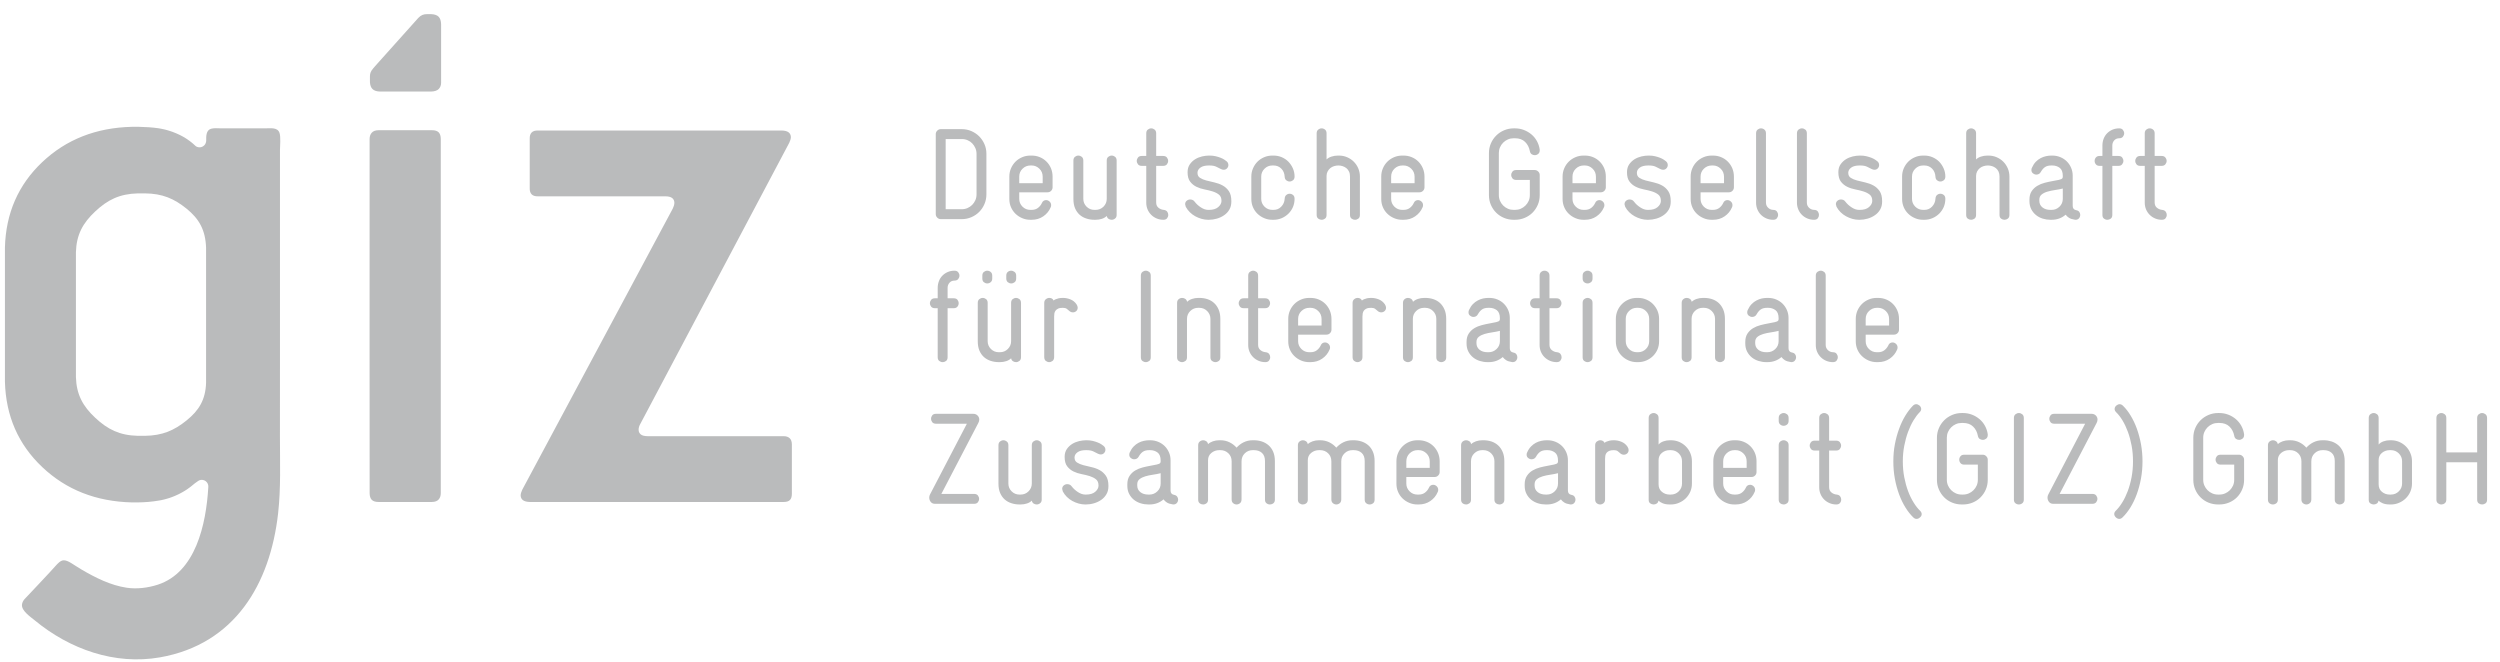 <svg width="151" height="40" viewBox="0 0 151 40" fill="none" xmlns="http://www.w3.org/2000/svg">
<path d="M11.967 29.052C11.838 29.133 11.704 29.242 11.568 29.356L11.53 29.387C11.503 29.407 11.476 29.428 11.449 29.448C11.421 29.47 11.392 29.49 11.363 29.51C11.334 29.532 11.305 29.552 11.275 29.572C11.246 29.592 11.215 29.612 11.184 29.63C11.153 29.65 11.12 29.67 11.088 29.688C11.057 29.708 11.024 29.726 10.99 29.744C10.957 29.762 10.925 29.78 10.89 29.798C10.856 29.816 10.822 29.833 10.787 29.851C10.751 29.867 10.716 29.884 10.68 29.9C10.644 29.916 10.608 29.932 10.571 29.949C10.535 29.963 10.497 29.98 10.461 29.994C10.425 30.009 10.388 30.021 10.35 30.036C10.314 30.048 10.278 30.061 10.242 30.074C10.205 30.085 10.169 30.097 10.133 30.108C10.097 30.119 10.06 30.13 10.024 30.139C9.988 30.15 9.953 30.159 9.917 30.168C9.881 30.177 9.846 30.186 9.81 30.193C9.776 30.201 9.741 30.208 9.707 30.215C9.671 30.221 9.636 30.228 9.602 30.233C9.185 30.306 8.75 30.342 8.302 30.346H7.97C5.804 30.293 3.999 29.583 2.551 28.212C1.104 26.842 0.354 25.126 0.298 23.061V14.943C0.354 12.878 1.104 11.162 2.551 9.791C3.999 8.423 5.804 7.711 7.97 7.66H8.396C8.806 7.667 9.188 7.694 9.544 7.743L9.647 7.76C9.683 7.767 9.718 7.772 9.754 7.78C9.79 7.787 9.826 7.794 9.863 7.803C9.899 7.81 9.935 7.819 9.973 7.828C10.009 7.838 10.046 7.847 10.084 7.857C10.12 7.868 10.158 7.879 10.194 7.89C10.232 7.901 10.269 7.914 10.307 7.926C10.345 7.939 10.381 7.952 10.419 7.964C10.457 7.979 10.493 7.993 10.53 8.008C10.568 8.022 10.604 8.037 10.638 8.051C10.675 8.066 10.711 8.082 10.745 8.099C10.78 8.115 10.814 8.131 10.849 8.147C10.883 8.164 10.916 8.18 10.95 8.198C10.983 8.215 11.015 8.233 11.048 8.251C11.079 8.267 11.111 8.285 11.142 8.303L11.171 8.321L11.211 8.347L11.251 8.374L11.293 8.399L11.331 8.427L11.369 8.454L11.407 8.481L11.445 8.506L11.481 8.535L11.518 8.563L11.552 8.59L11.586 8.617L11.621 8.646L11.653 8.673L11.686 8.702L11.717 8.731L11.748 8.758L11.778 8.787C11.778 8.787 11.806 8.814 11.84 8.838C11.862 8.851 11.878 8.86 11.895 8.867C11.92 8.878 11.943 8.885 11.971 8.891C11.996 8.896 12.023 8.898 12.052 8.898C12.079 8.898 12.107 8.896 12.132 8.891C12.159 8.885 12.183 8.876 12.208 8.867C12.232 8.856 12.253 8.843 12.275 8.829C12.297 8.814 12.317 8.798 12.335 8.78C12.353 8.762 12.369 8.742 12.384 8.722C12.398 8.7 12.411 8.677 12.42 8.653C12.431 8.63 12.438 8.604 12.444 8.579C12.449 8.552 12.455 8.524 12.455 8.497C12.451 8.231 12.445 7.867 12.746 7.778C12.926 7.725 13.145 7.751 13.325 7.751H15.112H16.065C16.344 7.751 16.765 7.682 16.881 8.024C16.968 8.278 16.91 8.809 16.91 9.081V12.869V21.734L16.908 26.391C16.908 27.928 16.97 29.481 16.797 31.013C16.314 35.281 14.18 38.908 9.665 39.704C6.932 40.184 4.208 39.211 2.098 37.469C1.84 37.257 1.304 36.9 1.326 36.534C1.335 36.405 1.396 36.285 1.481 36.189C1.481 36.189 3.232 34.339 3.359 34.177C3.484 34.04 3.658 33.842 3.852 33.842C4.128 33.844 4.416 34.101 4.916 34.395C5.768 34.895 6.682 35.354 7.653 35.499C8.268 35.591 8.936 35.506 9.526 35.316C11.815 34.574 12.449 31.683 12.582 29.418V29.38C12.582 29.365 12.582 29.352 12.58 29.34C12.578 29.325 12.576 29.312 12.574 29.3C12.571 29.287 12.567 29.274 12.563 29.262C12.56 29.249 12.556 29.236 12.551 29.226C12.545 29.213 12.54 29.202 12.534 29.191C12.529 29.18 12.522 29.169 12.514 29.159C12.507 29.148 12.5 29.137 12.491 29.128C12.484 29.119 12.475 29.11 12.466 29.101C12.456 29.091 12.447 29.082 12.438 29.075C12.429 29.066 12.418 29.059 12.408 29.052C12.397 29.044 12.386 29.037 12.375 29.032C12.364 29.026 12.353 29.021 12.34 29.015C12.329 29.01 12.317 29.006 12.304 29.003C12.291 28.997 12.279 28.995 12.266 28.992C12.253 28.99 12.241 28.988 12.226 28.986C12.213 28.985 12.201 28.985 12.186 28.985C12.174 28.985 12.159 28.985 12.146 28.986C12.134 28.988 12.119 28.99 12.107 28.992C12.094 28.995 12.081 28.997 12.069 29.003C12.056 29.006 12.045 29.01 12.032 29.015C12.021 29.021 11.978 29.044 11.967 29.052ZM12.447 23.121V14.972C12.413 13.888 12.021 13.212 11.269 12.604C10.519 11.999 9.814 11.689 8.746 11.68H8.333C7.224 11.706 6.499 12.07 5.752 12.77C5.003 13.469 4.615 14.178 4.586 15.235V22.771C4.615 23.826 5.003 24.535 5.752 25.234C6.499 25.934 7.224 26.298 8.333 26.324H8.746C9.814 26.309 10.519 25.999 11.269 25.394C12.021 24.788 12.413 24.143 12.447 23.121Z" fill="#BABBBC"/>
<path d="M47.829 29.822V26.842C47.827 26.668 47.782 26.543 47.691 26.463C47.602 26.384 47.483 26.344 47.332 26.346H39.125C38.928 26.344 38.788 26.309 38.703 26.239C38.627 26.172 38.572 26.088 38.572 25.96C38.567 25.842 38.618 25.697 38.678 25.599L47.669 8.628C47.695 8.577 47.718 8.519 47.738 8.454C47.758 8.391 47.767 8.333 47.769 8.28C47.76 8.025 47.579 7.892 47.222 7.883H32.491C32.152 7.876 31.986 8.041 31.995 8.38V11.361C31.986 11.7 32.152 11.865 32.491 11.858H40.185C40.359 11.858 40.501 11.889 40.595 11.958C40.689 12.028 40.731 12.13 40.733 12.255C40.731 12.307 40.72 12.366 40.702 12.429C40.682 12.494 40.659 12.552 40.633 12.603L31.547 29.574C31.522 29.625 31.498 29.683 31.478 29.748C31.458 29.811 31.449 29.869 31.447 29.922C31.454 30.177 31.638 30.31 31.995 30.319H47.332C47.505 30.321 47.632 30.281 47.711 30.201C47.791 30.121 47.829 29.994 47.829 29.822Z" fill="#BABBBC"/>
<path d="M22.347 5C22.362 5.163 22.411 5.29 22.494 5.375C22.592 5.473 22.742 5.523 22.945 5.529H26.047C26.25 5.523 26.4 5.473 26.498 5.375C26.581 5.291 26.643 5.166 26.643 5.005C26.643 5.005 26.643 4.918 26.643 4.914V1.469C26.638 1.264 26.59 1.108 26.493 1.01C26.395 0.912 26.244 0.862 26.041 0.854H25.795C25.603 0.854 25.441 0.896 25.264 1.084L22.661 3.99L22.536 4.137C22.396 4.298 22.344 4.434 22.344 4.608V4.914C22.344 4.94 22.347 5 22.347 5Z" fill="#BABBBC"/>
<path d="M26.623 8.396C26.623 8.22 26.58 8.082 26.5 7.997C26.413 7.908 26.275 7.863 26.089 7.865H22.861C22.674 7.867 22.538 7.919 22.451 8.019C22.369 8.113 22.324 8.238 22.324 8.396V8.485L22.322 20.612L22.326 29.788C22.326 29.963 22.369 30.101 22.451 30.186C22.536 30.275 22.674 30.319 22.861 30.319H26.089C26.275 30.317 26.413 30.264 26.498 30.165C26.58 30.07 26.623 29.945 26.623 29.788V8.396Z" fill="#BABBBC"/>
<path d="M150.219 25.247C150.219 25.147 150.188 25.073 150.124 25.022C150.061 24.973 149.992 24.947 149.92 24.947C149.847 24.947 149.778 24.973 149.715 25.022C149.651 25.073 149.621 25.147 149.621 25.247V27.324H147.757V25.247C147.757 25.147 147.725 25.073 147.661 25.022C147.6 24.973 147.531 24.947 147.458 24.947C147.384 24.947 147.317 24.973 147.253 25.022C147.19 25.073 147.159 25.147 147.159 25.247V30.178C147.159 30.278 147.19 30.352 147.253 30.399C147.317 30.447 147.384 30.47 147.458 30.47C147.531 30.47 147.6 30.447 147.661 30.399C147.725 30.352 147.757 30.278 147.757 30.178V27.92H149.621V30.178C149.621 30.284 149.651 30.358 149.715 30.403C149.778 30.447 149.847 30.47 149.92 30.47C149.992 30.47 150.061 30.447 150.124 30.403C150.188 30.358 150.219 30.284 150.219 30.178V25.247ZM145.086 29.205C145.086 29.388 145.019 29.546 144.888 29.676C144.758 29.807 144.598 29.872 144.41 29.872H144.339C144.159 29.872 144.004 29.818 143.869 29.707C143.735 29.597 143.67 29.446 143.67 29.252V27.793C143.67 27.61 143.735 27.463 143.869 27.354C144.004 27.244 144.159 27.189 144.339 27.189H144.41C144.598 27.189 144.758 27.255 144.888 27.385C145.019 27.516 145.086 27.674 145.086 27.857V29.205ZM145.684 27.858C145.684 27.684 145.651 27.521 145.584 27.367C145.519 27.211 145.43 27.077 145.314 26.961C145.198 26.845 145.062 26.755 144.908 26.689C144.754 26.624 144.587 26.591 144.41 26.591H144.353C144.217 26.591 144.087 26.613 143.96 26.658C143.835 26.704 143.737 26.767 143.67 26.851V25.247C143.67 25.147 143.637 25.073 143.576 25.022C143.512 24.973 143.443 24.947 143.371 24.947C143.297 24.947 143.23 24.973 143.166 25.022C143.103 25.073 143.072 25.147 143.072 25.247V30.195C143.072 30.289 143.103 30.358 143.166 30.403C143.23 30.447 143.297 30.47 143.371 30.47C143.438 30.47 143.501 30.45 143.559 30.414C143.616 30.376 143.65 30.318 143.661 30.238C143.719 30.296 143.804 30.351 143.917 30.398C144.031 30.445 144.17 30.47 144.339 30.47H144.41C144.582 30.47 144.747 30.438 144.901 30.37C145.055 30.305 145.191 30.216 145.305 30.104C145.421 29.992 145.512 29.859 145.58 29.707C145.647 29.555 145.684 29.39 145.684 29.21V27.858ZM141.618 27.849C141.618 27.635 141.582 27.447 141.515 27.287C141.446 27.128 141.354 26.997 141.236 26.894C141.118 26.793 140.982 26.716 140.832 26.666C140.677 26.617 140.518 26.591 140.351 26.591H140.281C140.079 26.591 139.898 26.633 139.733 26.713C139.568 26.794 139.425 26.903 139.305 27.039C139.184 26.903 139.041 26.794 138.876 26.713C138.711 26.633 138.528 26.591 138.328 26.591H138.258C138.122 26.591 137.993 26.613 137.873 26.655C137.752 26.697 137.654 26.755 137.582 26.827C137.565 26.749 137.529 26.689 137.471 26.651C137.413 26.611 137.353 26.591 137.292 26.591C137.212 26.591 137.141 26.619 137.078 26.669C137.016 26.722 136.984 26.796 136.984 26.89V30.178C136.984 30.278 137.016 30.352 137.078 30.399C137.141 30.447 137.208 30.47 137.283 30.47C137.357 30.47 137.424 30.447 137.487 30.399C137.551 30.352 137.582 30.278 137.582 30.178V27.795C137.582 27.612 137.649 27.465 137.786 27.354C137.922 27.244 138.08 27.189 138.258 27.189H138.328C138.519 27.189 138.678 27.253 138.809 27.378C138.939 27.505 139.006 27.666 139.006 27.866V30.162C139.006 30.267 139.037 30.345 139.101 30.394C139.162 30.445 139.231 30.47 139.305 30.47C139.378 30.47 139.447 30.445 139.508 30.394C139.572 30.345 139.603 30.267 139.603 30.162V27.866C139.603 27.672 139.668 27.51 139.8 27.382C139.931 27.253 140.092 27.189 140.281 27.189H140.351C140.551 27.189 140.71 27.244 140.833 27.354C140.958 27.465 141.02 27.63 141.02 27.849V30.178C141.02 30.278 141.051 30.352 141.114 30.399C141.176 30.447 141.245 30.47 141.319 30.47C141.392 30.47 141.461 30.447 141.522 30.399C141.586 30.352 141.618 30.278 141.618 30.178V27.849ZM135.543 27.764C135.543 27.684 135.514 27.616 135.454 27.556C135.392 27.494 135.323 27.465 135.245 27.465H134.12C134.02 27.465 133.946 27.496 133.895 27.559C133.846 27.623 133.821 27.69 133.821 27.764C133.821 27.837 133.846 27.905 133.895 27.969C133.946 28.03 134.02 28.063 134.12 28.063H134.946V28.979C134.946 29.104 134.923 29.221 134.876 29.328C134.827 29.435 134.763 29.529 134.683 29.609C134.6 29.691 134.506 29.754 134.399 29.801C134.292 29.849 134.174 29.872 134.049 29.872H133.969C133.844 29.872 133.726 29.849 133.621 29.801C133.513 29.754 133.418 29.691 133.337 29.609C133.255 29.528 133.192 29.433 133.145 29.326C133.097 29.22 133.074 29.102 133.074 28.977V26.432C133.074 26.312 133.097 26.198 133.145 26.091C133.192 25.984 133.255 25.89 133.337 25.808C133.418 25.727 133.513 25.663 133.621 25.616C133.726 25.569 133.844 25.546 133.969 25.546H134.049C134.306 25.546 134.509 25.618 134.66 25.765C134.808 25.912 134.905 26.096 134.946 26.316C134.961 26.405 134.999 26.47 135.055 26.51C135.113 26.548 135.176 26.568 135.245 26.568C135.318 26.568 135.387 26.542 135.448 26.494C135.512 26.443 135.543 26.372 135.543 26.276V26.229C135.517 26.046 135.461 25.875 135.374 25.718C135.287 25.56 135.176 25.426 135.044 25.314C134.91 25.201 134.758 25.11 134.587 25.045C134.417 24.98 134.238 24.947 134.049 24.947H133.969C133.766 24.947 133.571 24.987 133.387 25.065C133.204 25.145 133.047 25.25 132.913 25.384C132.778 25.518 132.671 25.674 132.594 25.855C132.516 26.037 132.476 26.233 132.476 26.443V28.984C132.476 29.192 132.516 29.388 132.594 29.569C132.671 29.751 132.778 29.907 132.913 30.041C133.047 30.175 133.204 30.28 133.387 30.356C133.571 30.432 133.766 30.47 133.969 30.47H134.049C134.254 30.47 134.448 30.432 134.631 30.356C134.814 30.28 134.973 30.175 135.108 30.041C135.24 29.907 135.347 29.751 135.425 29.569C135.504 29.388 135.543 29.192 135.543 28.984V27.764ZM129.318 26.84C129.257 26.506 129.173 26.194 129.07 25.903C128.965 25.613 128.84 25.348 128.695 25.109C128.552 24.869 128.396 24.67 128.227 24.507C128.166 24.444 128.097 24.413 128.022 24.413C127.961 24.413 127.892 24.442 127.819 24.5C127.756 24.561 127.723 24.63 127.723 24.703C127.723 24.772 127.754 24.835 127.81 24.893C127.946 25.023 128.077 25.192 128.2 25.395C128.323 25.6 128.432 25.832 128.526 26.087C128.62 26.345 128.695 26.624 128.751 26.925C128.807 27.228 128.833 27.541 128.833 27.866C128.833 28.201 128.804 28.522 128.747 28.826C128.689 29.129 128.611 29.41 128.515 29.667C128.417 29.925 128.307 30.153 128.18 30.356C128.055 30.557 127.923 30.724 127.787 30.855C127.73 30.913 127.7 30.976 127.7 31.045C127.7 31.117 127.732 31.186 127.796 31.248C127.863 31.311 127.933 31.342 128.008 31.342C128.077 31.342 128.14 31.311 128.204 31.248C128.372 31.087 128.528 30.887 128.677 30.651C128.823 30.414 128.95 30.151 129.057 29.859C129.164 29.569 129.249 29.254 129.313 28.917C129.376 28.578 129.407 28.228 129.407 27.866C129.407 27.514 129.376 27.173 129.318 26.84ZM126.609 29.926C126.558 29.865 126.483 29.832 126.384 29.832H124.401L126.636 25.546C126.672 25.477 126.69 25.41 126.69 25.341C126.69 25.247 126.656 25.165 126.589 25.096C126.52 25.029 126.435 24.994 126.328 24.994H124.078C123.975 24.994 123.897 25.025 123.85 25.089C123.803 25.152 123.779 25.219 123.779 25.294C123.779 25.368 123.803 25.435 123.85 25.498C123.897 25.56 123.975 25.593 124.078 25.593H125.943L123.718 29.865C123.685 29.921 123.67 29.984 123.67 30.053C123.67 30.153 123.699 30.24 123.761 30.316C123.821 30.392 123.906 30.43 124.015 30.43H126.384C126.483 30.43 126.558 30.399 126.609 30.336C126.657 30.273 126.683 30.206 126.683 30.131C126.683 30.059 126.657 29.99 126.609 29.926ZM122.238 25.247C122.238 25.147 122.206 25.073 122.144 25.022C122.081 24.973 122.014 24.947 121.939 24.947C121.865 24.947 121.798 24.973 121.735 25.022C121.671 25.073 121.64 25.147 121.64 25.247V30.178C121.64 30.278 121.671 30.352 121.735 30.399C121.798 30.447 121.865 30.47 121.939 30.47C122.014 30.47 122.081 30.447 122.144 30.399C122.206 30.352 122.238 30.278 122.238 30.178V25.247ZM120.06 27.764C120.06 27.684 120.029 27.616 119.969 27.556C119.909 27.494 119.84 27.465 119.761 27.465H118.637C118.535 27.465 118.461 27.496 118.412 27.559C118.361 27.623 118.338 27.69 118.338 27.764C118.338 27.837 118.361 27.905 118.412 27.969C118.461 28.03 118.535 28.063 118.637 28.063H119.462V28.979C119.462 29.104 119.438 29.221 119.391 29.328C119.344 29.435 119.28 29.529 119.199 29.609C119.117 29.691 119.023 29.754 118.916 29.801C118.807 29.849 118.691 29.872 118.564 29.872H118.487C118.361 29.872 118.244 29.849 118.137 29.801C118.03 29.754 117.936 29.691 117.854 29.609C117.772 29.528 117.707 29.433 117.66 29.326C117.613 29.22 117.589 29.102 117.589 28.977V26.432C117.589 26.312 117.613 26.198 117.66 26.091C117.707 25.984 117.772 25.89 117.854 25.808C117.936 25.727 118.03 25.663 118.137 25.616C118.244 25.569 118.361 25.546 118.487 25.546H118.564C118.822 25.546 119.027 25.618 119.175 25.765C119.326 25.912 119.42 26.096 119.462 26.316C119.478 26.405 119.514 26.47 119.572 26.51C119.63 26.548 119.694 26.568 119.761 26.568C119.835 26.568 119.902 26.542 119.966 26.494C120.029 26.443 120.06 26.372 120.06 26.276V26.229C120.034 26.046 119.978 25.875 119.891 25.718C119.804 25.56 119.695 25.426 119.561 25.314C119.427 25.201 119.275 25.11 119.105 25.045C118.934 24.98 118.755 24.947 118.564 24.947H118.487C118.282 24.947 118.088 24.987 117.905 25.065C117.722 25.145 117.562 25.25 117.43 25.384C117.296 25.518 117.189 25.674 117.111 25.855C117.031 26.037 116.991 26.233 116.991 26.443V28.984C116.991 29.192 117.031 29.388 117.111 29.569C117.189 29.751 117.296 29.907 117.43 30.041C117.562 30.175 117.722 30.28 117.905 30.356C118.088 30.432 118.282 30.47 118.487 30.47H118.564C118.769 30.47 118.965 30.432 119.148 30.356C119.331 30.28 119.491 30.175 119.623 30.041C119.757 29.907 119.864 29.751 119.942 29.569C120.02 29.388 120.06 29.192 120.06 28.984V27.764ZM115.585 30.356C115.458 30.153 115.345 29.925 115.249 29.667C115.153 29.41 115.075 29.129 115.017 28.826C114.959 28.522 114.93 28.201 114.93 27.866C114.93 27.541 114.959 27.228 115.017 26.925C115.075 26.624 115.151 26.345 115.246 26.087C115.34 25.832 115.449 25.6 115.572 25.395C115.695 25.192 115.822 25.023 115.953 24.893C116.011 24.835 116.04 24.772 116.04 24.703C116.04 24.63 116.007 24.561 115.945 24.5C115.871 24.442 115.804 24.413 115.741 24.413C115.666 24.413 115.599 24.444 115.538 24.507C115.374 24.675 115.22 24.878 115.075 25.116C114.932 25.355 114.807 25.618 114.704 25.906C114.597 26.196 114.513 26.504 114.45 26.836C114.387 27.166 114.358 27.509 114.358 27.866C114.358 28.228 114.387 28.578 114.45 28.917C114.513 29.254 114.599 29.569 114.706 29.859C114.814 30.151 114.941 30.414 115.088 30.651C115.235 30.887 115.393 31.087 115.559 31.248C115.623 31.311 115.688 31.342 115.755 31.342C115.837 31.342 115.905 31.311 115.969 31.248C116.036 31.195 116.07 31.13 116.07 31.052C116.07 30.983 116.04 30.918 115.978 30.855C115.84 30.724 115.708 30.557 115.585 30.356ZM111.142 29.975C111.099 29.917 111.028 29.883 110.934 29.872C110.814 29.861 110.707 29.818 110.616 29.742C110.524 29.667 110.479 29.56 110.479 29.424V27.213H110.903C111.003 27.213 111.077 27.182 111.128 27.119C111.177 27.055 111.202 26.988 111.202 26.914C111.202 26.84 111.177 26.773 111.128 26.709C111.077 26.646 111.003 26.615 110.903 26.615H110.479V25.247C110.479 25.147 110.446 25.073 110.384 25.022C110.321 24.973 110.252 24.947 110.18 24.947C110.105 24.947 110.038 24.973 109.975 25.022C109.911 25.073 109.881 25.147 109.881 25.247V26.615H109.605C109.505 26.615 109.431 26.646 109.38 26.709C109.331 26.773 109.306 26.84 109.306 26.914C109.306 26.988 109.331 27.055 109.38 27.119C109.431 27.182 109.505 27.213 109.605 27.213H109.881V29.439C109.881 29.58 109.906 29.714 109.959 29.839C110.011 29.966 110.085 30.077 110.18 30.171C110.274 30.265 110.384 30.338 110.51 30.39C110.635 30.443 110.769 30.47 110.91 30.47C111.015 30.47 111.091 30.439 111.138 30.378C111.186 30.316 111.209 30.249 111.209 30.175C111.209 30.1 111.187 30.033 111.142 29.975ZM108.032 26.89C108.032 26.791 108.001 26.716 107.938 26.666C107.874 26.617 107.807 26.591 107.733 26.591C107.66 26.591 107.591 26.617 107.528 26.666C107.466 26.716 107.434 26.791 107.434 26.89V30.178C107.434 30.278 107.466 30.352 107.528 30.399C107.591 30.447 107.66 30.47 107.733 30.47C107.807 30.47 107.874 30.447 107.938 30.399C108.001 30.352 108.032 30.278 108.032 30.178V26.89ZM108.032 25.247C108.032 25.147 108.001 25.073 107.938 25.022C107.874 24.973 107.807 24.947 107.733 24.947C107.66 24.947 107.591 24.973 107.528 25.022C107.466 25.073 107.434 25.147 107.434 25.247V25.419C107.434 25.518 107.466 25.595 107.528 25.643C107.591 25.694 107.66 25.718 107.733 25.718C107.807 25.718 107.874 25.694 107.938 25.643C108.001 25.595 108.032 25.518 108.032 25.419V25.247ZM105.498 28.259H104.08V27.864C104.08 27.674 104.147 27.512 104.282 27.383C104.416 27.255 104.573 27.189 104.758 27.189H104.836C105.01 27.189 105.163 27.255 105.297 27.383C105.431 27.512 105.498 27.675 105.498 27.871V28.259ZM106.094 27.866C106.094 27.683 106.062 27.514 105.996 27.358C105.931 27.204 105.84 27.068 105.726 26.954C105.61 26.838 105.474 26.749 105.32 26.686C105.166 26.624 105.001 26.591 104.829 26.591H104.749C104.577 26.591 104.414 26.624 104.258 26.689C104.104 26.755 103.968 26.845 103.854 26.961C103.738 27.077 103.647 27.211 103.582 27.367C103.517 27.521 103.484 27.684 103.484 27.858V29.21C103.484 29.39 103.517 29.555 103.582 29.707C103.647 29.859 103.738 29.992 103.854 30.104C103.968 30.216 104.104 30.305 104.258 30.37C104.414 30.438 104.577 30.47 104.749 30.47H104.829C105.095 30.47 105.331 30.401 105.532 30.262C105.735 30.124 105.882 29.945 105.976 29.722C105.998 29.685 106.009 29.642 106.009 29.589C106.009 29.499 105.976 29.426 105.915 29.368C105.851 29.31 105.781 29.281 105.703 29.281C105.65 29.281 105.599 29.296 105.552 29.325C105.505 29.354 105.469 29.403 105.442 29.471C105.389 29.58 105.313 29.674 105.21 29.754C105.108 29.832 104.981 29.872 104.829 29.872H104.749C104.566 29.872 104.409 29.807 104.278 29.676C104.147 29.546 104.08 29.39 104.08 29.209V28.81H105.797C105.88 28.81 105.951 28.779 106.009 28.719C106.067 28.66 106.094 28.589 106.094 28.511V27.866ZM101.594 29.205C101.594 29.388 101.528 29.546 101.398 29.676C101.266 29.807 101.106 29.872 100.918 29.872H100.847C100.667 29.872 100.512 29.818 100.379 29.707C100.245 29.597 100.178 29.446 100.178 29.252V27.793C100.178 27.61 100.245 27.463 100.379 27.354C100.512 27.244 100.667 27.189 100.847 27.189H100.918C101.106 27.189 101.266 27.255 101.398 27.385C101.528 27.516 101.594 27.674 101.594 27.857V29.205ZM102.192 27.858C102.192 27.684 102.159 27.521 102.094 27.367C102.029 27.211 101.938 27.077 101.822 26.961C101.706 26.845 101.572 26.755 101.418 26.689C101.262 26.624 101.095 26.591 100.918 26.591H100.863C100.725 26.591 100.595 26.613 100.47 26.658C100.343 26.704 100.247 26.767 100.178 26.851V25.247C100.178 25.147 100.147 25.073 100.084 25.022C100.02 24.973 99.953 24.947 99.879 24.947C99.806 24.947 99.738 24.973 99.674 25.022C99.612 25.073 99.58 25.147 99.58 25.247V30.195C99.58 30.289 99.612 30.358 99.674 30.403C99.738 30.447 99.806 30.47 99.879 30.47C99.948 30.47 100.009 30.45 100.067 30.414C100.125 30.376 100.16 30.318 100.171 30.238C100.227 30.296 100.312 30.351 100.426 30.398C100.539 30.445 100.678 30.47 100.847 30.47H100.918C101.09 30.47 101.255 30.438 101.409 30.37C101.565 30.305 101.699 30.216 101.815 30.104C101.929 29.992 102.021 29.859 102.09 29.707C102.157 29.555 102.192 29.39 102.192 29.21V27.858ZM98.298 26.977C98.204 26.84 98.083 26.742 97.932 26.682C97.784 26.622 97.633 26.591 97.481 26.591C97.376 26.591 97.289 26.599 97.222 26.615C97.153 26.631 97.095 26.649 97.048 26.669C96.99 26.691 96.946 26.718 96.914 26.749C96.888 26.691 96.852 26.651 96.805 26.628C96.758 26.604 96.707 26.591 96.654 26.591C96.582 26.591 96.511 26.619 96.446 26.669C96.381 26.722 96.348 26.796 96.348 26.89V30.162C96.348 30.267 96.379 30.345 96.442 30.394C96.506 30.445 96.573 30.47 96.647 30.47C96.72 30.47 96.789 30.445 96.852 30.394C96.914 30.345 96.946 30.267 96.946 30.162V27.717C96.946 27.654 96.952 27.59 96.961 27.527C96.972 27.465 96.995 27.409 97.031 27.358C97.07 27.309 97.122 27.267 97.189 27.237C97.258 27.206 97.352 27.189 97.474 27.189C97.572 27.189 97.65 27.209 97.706 27.247C97.76 27.287 97.804 27.324 97.834 27.354C97.909 27.429 97.989 27.465 98.079 27.465C98.157 27.465 98.226 27.438 98.284 27.385C98.34 27.334 98.369 27.266 98.369 27.182C98.369 27.119 98.346 27.05 98.298 26.977ZM94.104 29.203C94.104 29.392 94.037 29.551 93.903 29.678C93.771 29.807 93.611 29.872 93.428 29.872H93.357C93.158 29.872 92.997 29.821 92.874 29.722C92.75 29.622 92.689 29.49 92.689 29.321V29.258C92.689 29.122 92.734 29.017 92.826 28.944C92.919 28.87 93.035 28.812 93.176 28.77C93.317 28.728 93.472 28.696 93.637 28.672C93.802 28.649 93.957 28.618 94.104 28.581V29.203ZM95.099 29.994C95.061 29.939 94.996 29.903 94.907 29.887C94.771 29.861 94.702 29.774 94.702 29.627V27.804C94.702 27.635 94.671 27.478 94.608 27.331C94.545 27.184 94.46 27.055 94.349 26.945C94.238 26.836 94.108 26.749 93.956 26.686C93.803 26.624 93.64 26.591 93.468 26.591H93.412C93.307 26.591 93.2 26.604 93.089 26.628C92.98 26.651 92.872 26.689 92.766 26.745C92.661 26.8 92.564 26.874 92.473 26.968C92.38 27.063 92.302 27.182 92.241 27.324C92.219 27.36 92.208 27.407 92.208 27.465C92.208 27.548 92.241 27.616 92.302 27.664C92.366 27.715 92.435 27.741 92.507 27.741C92.56 27.741 92.609 27.728 92.658 27.704C92.705 27.681 92.743 27.641 92.776 27.583C92.848 27.452 92.933 27.353 93.028 27.287C93.122 27.222 93.251 27.189 93.412 27.189H93.468C93.64 27.189 93.789 27.237 93.916 27.331C94.041 27.425 94.104 27.59 94.104 27.826C94.104 27.848 94.102 27.871 94.101 27.898C94.099 27.924 94.091 27.945 94.081 27.96C94.05 28.002 93.977 28.034 93.865 28.058C93.753 28.081 93.622 28.107 93.475 28.134C93.328 28.159 93.174 28.194 93.011 28.235C92.848 28.277 92.7 28.339 92.562 28.42C92.426 28.502 92.313 28.609 92.225 28.743C92.136 28.877 92.091 29.046 92.091 29.25V29.345C92.091 29.528 92.127 29.691 92.201 29.832C92.273 29.974 92.37 30.091 92.487 30.186C92.605 30.28 92.741 30.352 92.893 30.399C93.046 30.447 93.2 30.47 93.357 30.47H93.428C93.758 30.47 94.041 30.367 94.278 30.162C94.331 30.236 94.398 30.3 94.483 30.352C94.566 30.405 94.677 30.441 94.813 30.461C94.818 30.467 94.837 30.47 94.867 30.47C94.962 30.47 95.034 30.439 95.083 30.38C95.134 30.32 95.159 30.249 95.159 30.171C95.159 30.108 95.139 30.05 95.099 29.994ZM90.862 27.858C90.862 27.643 90.829 27.456 90.76 27.296C90.691 27.135 90.6 27.003 90.484 26.898C90.368 26.793 90.234 26.716 90.084 26.666C89.932 26.617 89.77 26.591 89.604 26.591H89.533C89.397 26.591 89.268 26.613 89.147 26.655C89.027 26.697 88.929 26.755 88.857 26.827C88.841 26.749 88.804 26.689 88.746 26.651C88.688 26.611 88.625 26.591 88.558 26.591C88.478 26.591 88.407 26.619 88.344 26.669C88.282 26.722 88.25 26.796 88.25 26.89V30.178C88.25 30.278 88.282 30.352 88.344 30.399C88.407 30.447 88.476 30.47 88.549 30.47C88.623 30.47 88.69 30.447 88.754 30.399C88.817 30.352 88.848 30.278 88.848 30.178V27.858C88.848 27.67 88.915 27.51 89.047 27.382C89.181 27.253 89.339 27.189 89.522 27.189H89.591C89.779 27.189 89.939 27.255 90.07 27.385C90.198 27.518 90.263 27.675 90.263 27.858V30.178C90.263 30.278 90.296 30.352 90.359 30.399C90.423 30.447 90.494 30.47 90.568 30.47C90.642 30.47 90.709 30.447 90.771 30.399C90.831 30.352 90.862 30.278 90.862 30.178V27.858ZM86.357 28.259H84.942V27.864C84.942 27.674 85.009 27.512 85.141 27.383C85.275 27.255 85.435 27.189 85.618 27.189H85.696C85.87 27.189 86.022 27.255 86.156 27.383C86.29 27.512 86.357 27.675 86.357 27.871V28.259ZM86.956 27.866C86.956 27.683 86.921 27.514 86.856 27.358C86.791 27.204 86.7 27.068 86.586 26.954C86.47 26.838 86.336 26.749 86.18 26.686C86.026 26.624 85.861 26.591 85.689 26.591H85.609C85.437 26.591 85.273 26.624 85.118 26.689C84.963 26.755 84.828 26.845 84.713 26.961C84.597 27.077 84.507 27.211 84.442 27.367C84.376 27.521 84.344 27.684 84.344 27.858V29.21C84.344 29.39 84.376 29.555 84.442 29.707C84.507 29.859 84.597 29.992 84.713 30.104C84.828 30.216 84.963 30.305 85.118 30.37C85.273 30.438 85.437 30.47 85.609 30.47H85.689C85.955 30.47 86.191 30.401 86.392 30.262C86.595 30.124 86.742 29.945 86.836 29.722C86.858 29.685 86.868 29.642 86.868 29.589C86.868 29.499 86.836 29.426 86.774 29.368C86.711 29.31 86.64 29.281 86.562 29.281C86.51 29.281 86.459 29.296 86.412 29.325C86.365 29.354 86.328 29.403 86.301 29.471C86.25 29.58 86.172 29.674 86.069 29.754C85.968 29.832 85.841 29.872 85.689 29.872H85.609C85.426 29.872 85.268 29.807 85.138 29.676C85.007 29.546 84.942 29.39 84.942 29.209V28.81H86.656C86.74 28.81 86.811 28.779 86.868 28.719C86.927 28.66 86.956 28.589 86.956 28.511V27.866ZM83.026 27.849C83.026 27.635 82.992 27.447 82.924 27.287C82.856 27.128 82.763 26.997 82.645 26.894C82.528 26.793 82.391 26.716 82.239 26.666C82.087 26.617 81.927 26.591 81.761 26.591H81.69C81.491 26.591 81.308 26.633 81.143 26.713C80.978 26.794 80.835 26.903 80.713 27.039C80.594 26.903 80.45 26.794 80.285 26.713C80.12 26.633 79.937 26.591 79.738 26.591H79.667C79.531 26.591 79.403 26.613 79.283 26.655C79.162 26.697 79.064 26.755 78.991 26.827C78.975 26.749 78.939 26.689 78.881 26.651C78.823 26.611 78.763 26.591 78.699 26.591C78.621 26.591 78.551 26.619 78.487 26.669C78.424 26.722 78.393 26.796 78.393 26.89V30.178C78.393 30.278 78.424 30.352 78.487 30.399C78.551 30.447 78.618 30.47 78.692 30.47C78.765 30.47 78.834 30.447 78.897 30.399C78.96 30.352 78.991 30.278 78.991 30.178V27.795C78.991 27.612 79.058 27.465 79.196 27.354C79.332 27.244 79.49 27.189 79.667 27.189H79.738C79.927 27.189 80.088 27.253 80.218 27.378C80.349 27.505 80.414 27.666 80.414 27.866V30.162C80.414 30.267 80.447 30.345 80.51 30.394C80.572 30.445 80.641 30.47 80.713 30.47C80.787 30.47 80.856 30.445 80.918 30.394C80.981 30.345 81.012 30.267 81.012 30.162V27.866C81.012 27.672 81.077 27.51 81.21 27.382C81.34 27.253 81.5 27.189 81.69 27.189H81.761C81.958 27.189 82.121 27.244 82.243 27.354C82.366 27.465 82.428 27.63 82.428 27.849V30.178C82.428 30.278 82.46 30.352 82.524 30.399C82.585 30.447 82.654 30.47 82.727 30.47C82.801 30.47 82.87 30.447 82.932 30.399C82.995 30.352 83.026 30.278 83.026 30.178V27.849ZM77.003 27.849C77.003 27.635 76.968 27.447 76.9 27.287C76.832 27.128 76.738 26.997 76.62 26.894C76.503 26.793 76.368 26.716 76.216 26.666C76.064 26.617 75.904 26.591 75.736 26.591H75.665C75.466 26.591 75.285 26.633 75.118 26.713C74.953 26.794 74.81 26.903 74.69 27.039C74.569 26.903 74.427 26.794 74.26 26.713C74.096 26.633 73.914 26.591 73.715 26.591H73.644C73.506 26.591 73.378 26.613 73.258 26.655C73.137 26.697 73.041 26.755 72.966 26.827C72.952 26.749 72.914 26.689 72.858 26.651C72.8 26.611 72.74 26.591 72.676 26.591C72.597 26.591 72.526 26.619 72.464 26.669C72.401 26.722 72.37 26.796 72.37 26.89V30.178C72.37 30.278 72.401 30.352 72.464 30.399C72.526 30.447 72.595 30.47 72.667 30.47C72.742 30.47 72.81 30.447 72.872 30.399C72.936 30.352 72.966 30.278 72.966 30.178V27.795C72.966 27.612 73.035 27.465 73.171 27.354C73.307 27.244 73.465 27.189 73.644 27.189H73.715C73.903 27.189 74.063 27.253 74.193 27.378C74.326 27.505 74.391 27.666 74.391 27.866V30.162C74.391 30.267 74.422 30.345 74.485 30.394C74.549 30.445 74.616 30.47 74.69 30.47C74.763 30.47 74.831 30.445 74.895 30.394C74.957 30.345 74.989 30.267 74.989 30.162V27.866C74.989 27.672 75.054 27.51 75.185 27.382C75.317 27.253 75.477 27.189 75.665 27.189H75.736C75.935 27.189 76.097 27.244 76.22 27.354C76.343 27.465 76.405 27.63 76.405 27.849V30.178C76.405 30.278 76.436 30.352 76.499 30.399C76.562 30.447 76.629 30.47 76.704 30.47C76.776 30.47 76.845 30.447 76.909 30.399C76.972 30.352 77.003 30.278 77.003 30.178V27.849ZM70.104 29.203C70.104 29.392 70.037 29.551 69.903 29.678C69.771 29.807 69.611 29.872 69.428 29.872H69.358C69.158 29.872 68.997 29.821 68.874 29.722C68.75 29.622 68.689 29.49 68.689 29.321V29.258C68.689 29.122 68.734 29.017 68.826 28.944C68.917 28.87 69.035 28.812 69.176 28.77C69.318 28.728 69.472 28.696 69.637 28.672C69.802 28.649 69.957 28.618 70.104 28.581V29.203ZM71.099 29.994C71.059 29.939 70.996 29.903 70.907 29.887C70.769 29.861 70.702 29.774 70.702 29.627V27.804C70.702 27.635 70.672 27.478 70.608 27.331C70.545 27.184 70.458 27.055 70.349 26.945C70.238 26.836 70.108 26.749 69.956 26.686C69.803 26.624 69.64 26.591 69.468 26.591H69.412C69.307 26.591 69.2 26.604 69.089 26.628C68.979 26.651 68.872 26.689 68.767 26.745C68.662 26.8 68.564 26.874 68.473 26.968C68.381 27.063 68.303 27.182 68.239 27.324C68.219 27.36 68.208 27.407 68.208 27.465C68.208 27.548 68.239 27.616 68.303 27.664C68.366 27.715 68.435 27.741 68.507 27.741C68.56 27.741 68.609 27.728 68.658 27.704C68.705 27.681 68.743 27.641 68.776 27.583C68.848 27.452 68.932 27.353 69.028 27.287C69.122 27.222 69.249 27.189 69.412 27.189H69.468C69.64 27.189 69.789 27.237 69.916 27.331C70.041 27.425 70.104 27.59 70.104 27.826C70.104 27.848 70.103 27.871 70.101 27.898C70.097 27.924 70.092 27.945 70.081 27.96C70.05 28.002 69.977 28.034 69.865 28.058C69.751 28.081 69.622 28.107 69.475 28.134C69.329 28.159 69.173 28.194 69.011 28.235C68.848 28.277 68.7 28.339 68.562 28.42C68.426 28.502 68.314 28.609 68.225 28.743C68.136 28.877 68.091 29.046 68.091 29.25V29.345C68.091 29.528 68.127 29.691 68.201 29.832C68.274 29.974 68.37 30.091 68.487 30.186C68.605 30.28 68.741 30.352 68.894 30.399C69.046 30.447 69.2 30.47 69.358 30.47H69.428C69.758 30.47 70.041 30.367 70.278 30.162C70.329 30.236 70.398 30.3 70.481 30.352C70.567 30.405 70.675 30.441 70.813 30.461C70.819 30.467 70.837 30.47 70.867 30.47C70.962 30.47 71.034 30.439 71.083 30.38C71.134 30.32 71.159 30.249 71.159 30.171C71.159 30.108 71.139 30.05 71.099 29.994ZM66.949 29.339C66.949 29.084 66.896 28.882 66.795 28.736C66.691 28.589 66.566 28.475 66.418 28.395C66.267 28.313 66.104 28.253 65.925 28.214C65.747 28.174 65.584 28.136 65.433 28.096C65.285 28.056 65.158 28.003 65.056 27.938C64.953 27.873 64.902 27.773 64.902 27.637V27.614C64.908 27.498 64.968 27.398 65.084 27.315C65.2 27.231 65.366 27.189 65.587 27.189H65.618C65.796 27.189 65.936 27.215 66.035 27.264C66.135 27.315 66.227 27.36 66.311 27.402C66.374 27.432 66.43 27.449 66.483 27.449C66.568 27.449 66.635 27.42 66.688 27.362C66.74 27.305 66.767 27.238 66.767 27.166C66.767 27.07 66.729 26.994 66.657 26.934C66.626 26.909 66.579 26.874 66.519 26.834C66.459 26.794 66.385 26.758 66.298 26.724C66.213 26.689 66.113 26.658 66.001 26.631C65.886 26.604 65.763 26.591 65.626 26.591H65.595C65.47 26.591 65.332 26.61 65.181 26.642C65.033 26.677 64.893 26.733 64.765 26.811C64.636 26.89 64.527 26.994 64.438 27.121C64.35 27.249 64.304 27.407 64.304 27.596C64.304 27.842 64.355 28.032 64.458 28.165C64.56 28.299 64.687 28.402 64.835 28.475C64.986 28.549 65.149 28.602 65.326 28.636C65.506 28.67 65.669 28.71 65.82 28.757C65.968 28.805 66.095 28.868 66.197 28.95C66.298 29.031 66.35 29.154 66.35 29.323V29.346C66.345 29.477 66.278 29.597 66.149 29.707C66.021 29.816 65.836 29.872 65.595 29.872H65.555C65.408 29.872 65.259 29.821 65.107 29.722C64.955 29.622 64.83 29.508 64.73 29.377C64.692 29.325 64.65 29.288 64.603 29.27C64.556 29.252 64.509 29.243 64.462 29.243C64.384 29.243 64.313 29.268 64.25 29.321C64.186 29.374 64.156 29.444 64.156 29.533C64.156 29.555 64.168 29.604 64.194 29.684C64.257 29.803 64.339 29.914 64.438 30.012C64.538 30.11 64.649 30.193 64.768 30.258C64.89 30.325 65.016 30.376 65.151 30.414C65.285 30.45 65.413 30.47 65.54 30.47H65.587C65.749 30.47 65.912 30.447 66.075 30.399C66.236 30.352 66.383 30.284 66.516 30.191C66.646 30.099 66.751 29.986 66.829 29.85C66.909 29.714 66.949 29.555 66.949 29.37V29.339ZM62.919 26.89C62.919 26.791 62.887 26.716 62.823 26.666C62.762 26.617 62.693 26.591 62.62 26.591C62.546 26.591 62.479 26.617 62.416 26.666C62.352 26.716 62.321 26.791 62.321 26.89V29.205C62.321 29.388 62.254 29.546 62.124 29.676C61.993 29.807 61.834 29.872 61.643 29.872H61.573C61.39 29.872 61.232 29.807 61.101 29.676C60.971 29.546 60.906 29.388 60.906 29.205V26.89C60.906 26.791 60.873 26.716 60.81 26.666C60.748 26.617 60.679 26.591 60.607 26.591C60.532 26.591 60.465 26.617 60.402 26.666C60.338 26.716 60.307 26.791 60.307 26.89V29.21C60.307 29.432 60.34 29.62 60.409 29.778C60.478 29.936 60.569 30.064 60.684 30.168C60.8 30.269 60.935 30.345 61.089 30.394C61.245 30.445 61.406 30.47 61.573 30.47H61.643C61.781 30.47 61.91 30.45 62.029 30.41C62.151 30.37 62.247 30.312 62.321 30.238C62.336 30.318 62.374 30.376 62.43 30.414C62.488 30.45 62.551 30.47 62.62 30.47C62.693 30.47 62.762 30.445 62.823 30.394C62.887 30.345 62.919 30.273 62.919 30.178V26.89ZM59.064 29.926C59.015 29.865 58.939 29.832 58.839 29.832H56.858L59.091 25.546C59.127 25.477 59.148 25.41 59.148 25.341C59.148 25.247 59.113 25.165 59.044 25.096C58.977 25.029 58.89 24.994 58.785 24.994H56.536C56.431 24.994 56.354 25.025 56.307 25.089C56.26 25.152 56.236 25.219 56.236 25.294C56.236 25.368 56.26 25.435 56.307 25.498C56.354 25.56 56.431 25.593 56.536 25.593H58.399L56.173 29.865C56.142 29.921 56.126 29.984 56.126 30.053C56.126 30.153 56.157 30.24 56.217 30.316C56.276 30.392 56.362 30.43 56.472 30.43H58.839C58.939 30.43 59.015 30.399 59.064 30.336C59.113 30.273 59.138 30.206 59.138 30.131C59.138 30.059 59.113 29.99 59.064 29.926Z" fill="#BABBBC"/>
<path d="M114.102 19.661H112.687V19.264C112.687 19.074 112.754 18.915 112.888 18.786C113.022 18.657 113.18 18.592 113.363 18.592H113.441C113.615 18.592 113.767 18.657 113.903 18.786C114.035 18.915 114.102 19.078 114.102 19.273V19.661ZM114.7 19.268C114.7 19.085 114.668 18.916 114.601 18.76C114.535 18.606 114.447 18.47 114.331 18.356C114.215 18.24 114.08 18.151 113.926 18.088C113.77 18.024 113.607 17.994 113.433 17.994H113.355C113.181 17.994 113.018 18.026 112.864 18.092C112.708 18.157 112.574 18.247 112.458 18.363C112.342 18.48 112.252 18.614 112.186 18.768C112.121 18.924 112.088 19.087 112.088 19.261V20.613C112.088 20.792 112.121 20.957 112.186 21.11C112.252 21.262 112.342 21.394 112.458 21.506C112.574 21.619 112.708 21.708 112.864 21.775C113.018 21.84 113.181 21.873 113.355 21.873H113.433C113.702 21.873 113.935 21.804 114.138 21.664C114.34 21.526 114.488 21.347 114.582 21.124C114.602 21.088 114.613 21.044 114.613 20.992C114.613 20.901 114.582 20.828 114.519 20.77C114.456 20.712 114.385 20.683 114.307 20.683C114.254 20.683 114.204 20.698 114.157 20.727C114.109 20.756 114.073 20.805 114.048 20.874C113.993 20.983 113.917 21.077 113.814 21.157C113.712 21.235 113.586 21.274 113.433 21.274H113.355C113.172 21.274 113.015 21.209 112.882 21.079C112.752 20.948 112.687 20.792 112.687 20.611V20.212H114.401C114.485 20.212 114.555 20.181 114.613 20.122C114.671 20.062 114.7 19.991 114.7 19.913V19.268ZM110.932 21.37C110.885 21.307 110.809 21.274 110.705 21.274C110.584 21.269 110.483 21.224 110.397 21.14C110.314 21.057 110.272 20.955 110.272 20.834V16.649C110.272 16.549 110.241 16.475 110.178 16.424C110.115 16.375 110.047 16.35 109.973 16.35C109.901 16.35 109.832 16.375 109.768 16.424C109.705 16.475 109.674 16.549 109.674 16.649V20.841C109.674 20.983 109.699 21.117 109.752 21.244C109.805 21.369 109.879 21.479 109.973 21.573C110.067 21.668 110.178 21.74 110.303 21.793C110.43 21.845 110.562 21.873 110.705 21.873C110.809 21.873 110.885 21.842 110.932 21.78C110.979 21.718 111.003 21.651 111.003 21.577C111.003 21.503 110.979 21.434 110.932 21.37ZM107.428 20.606C107.428 20.794 107.361 20.954 107.227 21.082C107.095 21.209 106.935 21.274 106.752 21.274H106.682C106.482 21.274 106.321 21.224 106.198 21.124C106.074 21.024 106.013 20.892 106.013 20.723V20.66C106.013 20.524 106.058 20.419 106.151 20.346C106.241 20.272 106.359 20.214 106.5 20.172C106.642 20.131 106.796 20.098 106.961 20.075C107.126 20.051 107.282 20.02 107.428 19.984V20.606ZM108.423 21.396C108.384 21.341 108.32 21.305 108.231 21.291C108.094 21.264 108.027 21.177 108.027 21.03V19.204C108.027 19.038 107.994 18.88 107.932 18.733C107.869 18.586 107.782 18.458 107.673 18.347C107.562 18.237 107.43 18.151 107.28 18.088C107.127 18.024 106.964 17.994 106.792 17.994H106.736C106.631 17.994 106.524 18.005 106.413 18.028C106.303 18.052 106.196 18.092 106.091 18.148C105.986 18.202 105.888 18.276 105.795 18.371C105.705 18.465 105.627 18.583 105.563 18.726C105.543 18.762 105.532 18.809 105.532 18.867C105.532 18.951 105.563 19.018 105.627 19.067C105.69 19.117 105.757 19.143 105.832 19.143C105.884 19.143 105.933 19.13 105.98 19.107C106.029 19.083 106.067 19.043 106.1 18.985C106.172 18.853 106.256 18.755 106.35 18.69C106.444 18.625 106.573 18.592 106.736 18.592H106.792C106.964 18.592 107.113 18.639 107.24 18.733C107.365 18.828 107.428 18.992 107.428 19.228C107.428 19.25 107.427 19.273 107.425 19.299C107.421 19.326 107.416 19.346 107.405 19.362C107.374 19.404 107.301 19.436 107.189 19.46C107.075 19.484 106.946 19.509 106.799 19.536C106.653 19.562 106.497 19.596 106.335 19.638C106.172 19.679 106.024 19.741 105.886 19.823C105.75 19.904 105.638 20.011 105.549 20.145C105.46 20.279 105.415 20.448 105.415 20.653V20.747C105.415 20.93 105.451 21.093 105.525 21.235C105.598 21.376 105.694 21.494 105.812 21.59C105.929 21.684 106.065 21.755 106.218 21.802C106.37 21.849 106.524 21.873 106.682 21.873H106.752C107.082 21.873 107.365 21.769 107.602 21.566C107.653 21.639 107.722 21.702 107.805 21.755C107.891 21.807 107.999 21.844 108.137 21.863C108.141 21.869 108.161 21.873 108.191 21.873C108.286 21.873 108.358 21.842 108.407 21.782C108.458 21.722 108.483 21.651 108.483 21.573C108.483 21.51 108.463 21.452 108.423 21.396ZM104.186 19.261C104.186 19.045 104.151 18.858 104.084 18.697C104.015 18.538 103.923 18.405 103.809 18.3C103.693 18.195 103.559 18.119 103.406 18.068C103.256 18.019 103.095 17.994 102.928 17.994H102.857C102.719 17.994 102.593 18.015 102.471 18.057C102.35 18.099 102.254 18.157 102.179 18.229C102.165 18.151 102.127 18.092 102.07 18.052C102.012 18.014 101.949 17.994 101.882 17.994C101.802 17.994 101.732 18.019 101.668 18.072C101.606 18.124 101.574 18.198 101.574 18.293V21.581C101.574 21.68 101.606 21.755 101.668 21.802C101.732 21.849 101.8 21.873 101.873 21.873C101.947 21.873 102.014 21.849 102.078 21.802C102.141 21.755 102.172 21.68 102.172 21.581V19.261C102.172 19.07 102.239 18.913 102.371 18.784C102.505 18.655 102.663 18.592 102.844 18.592H102.915C103.104 18.592 103.261 18.657 103.392 18.788C103.522 18.92 103.588 19.076 103.588 19.261V21.581C103.588 21.68 103.62 21.755 103.684 21.802C103.747 21.849 103.816 21.873 103.89 21.873C103.965 21.873 104.033 21.849 104.095 21.802C104.155 21.755 104.186 21.68 104.186 21.581V19.261ZM99.611 20.607C99.611 20.791 99.546 20.948 99.415 21.079C99.283 21.209 99.125 21.274 98.942 21.274H98.871C98.683 21.274 98.523 21.209 98.391 21.079C98.26 20.948 98.195 20.791 98.195 20.607V19.259C98.195 19.076 98.26 18.918 98.391 18.788C98.523 18.657 98.679 18.592 98.864 18.592H98.942C99.125 18.592 99.283 18.657 99.415 18.788C99.546 18.918 99.611 19.076 99.611 19.259V20.607ZM100.209 19.261C100.209 19.087 100.176 18.924 100.111 18.768C100.044 18.614 99.953 18.48 99.839 18.363C99.723 18.247 99.589 18.157 99.433 18.092C99.279 18.026 99.116 17.994 98.942 17.994H98.864C98.69 17.994 98.527 18.026 98.373 18.092C98.217 18.157 98.083 18.247 97.967 18.363C97.851 18.48 97.76 18.614 97.695 18.768C97.63 18.924 97.597 19.087 97.597 19.261V20.613C97.597 20.792 97.63 20.957 97.695 21.11C97.76 21.262 97.851 21.394 97.967 21.506C98.083 21.619 98.217 21.708 98.373 21.775C98.527 21.84 98.69 21.873 98.864 21.873H98.942C99.116 21.873 99.279 21.84 99.433 21.775C99.589 21.708 99.723 21.619 99.839 21.506C99.953 21.394 100.044 21.262 100.111 21.11C100.176 20.957 100.209 20.792 100.209 20.613V19.261ZM96.189 18.293C96.189 18.193 96.158 18.119 96.094 18.068C96.031 18.019 95.964 17.994 95.89 17.994C95.817 17.994 95.748 18.019 95.685 18.068C95.623 18.119 95.591 18.193 95.591 18.293V21.581C95.591 21.68 95.623 21.755 95.685 21.802C95.748 21.849 95.817 21.873 95.89 21.873C95.964 21.873 96.031 21.849 96.094 21.802C96.158 21.755 96.189 21.68 96.189 21.581V18.293ZM96.189 16.649C96.189 16.549 96.158 16.475 96.094 16.424C96.031 16.375 95.964 16.35 95.89 16.35C95.817 16.35 95.748 16.375 95.685 16.424C95.623 16.475 95.591 16.549 95.591 16.649V16.821C95.591 16.921 95.623 16.997 95.685 17.046C95.748 17.095 95.817 17.12 95.89 17.12C95.964 17.12 96.031 17.095 96.094 17.046C96.158 16.997 96.189 16.921 96.189 16.821V16.649ZM94.253 21.378C94.208 21.32 94.139 21.285 94.044 21.274C93.925 21.264 93.818 21.22 93.725 21.144C93.635 21.07 93.588 20.963 93.588 20.827V18.615H94.014C94.113 18.615 94.188 18.583 94.237 18.521C94.287 18.458 94.313 18.389 94.313 18.316C94.313 18.242 94.287 18.175 94.237 18.111C94.188 18.048 94.113 18.017 94.014 18.017H93.588V16.649C93.588 16.549 93.557 16.475 93.493 16.424C93.432 16.375 93.363 16.35 93.289 16.35C93.216 16.35 93.147 16.375 93.086 16.424C93.022 16.475 92.992 16.549 92.992 16.649V18.017H92.716C92.616 18.017 92.54 18.048 92.491 18.111C92.44 18.175 92.417 18.242 92.417 18.316C92.417 18.389 92.44 18.458 92.491 18.521C92.54 18.583 92.616 18.615 92.716 18.615H92.992V20.841C92.992 20.983 93.017 21.117 93.069 21.244C93.122 21.369 93.195 21.479 93.289 21.573C93.385 21.668 93.493 21.74 93.62 21.793C93.746 21.845 93.88 21.873 94.021 21.873C94.126 21.873 94.202 21.842 94.249 21.78C94.296 21.718 94.32 21.651 94.32 21.577C94.32 21.503 94.298 21.436 94.253 21.378ZM90.594 20.606C90.594 20.794 90.526 20.954 90.392 21.082C90.258 21.209 90.1 21.274 89.916 21.274H89.847C89.647 21.274 89.486 21.224 89.363 21.124C89.24 21.024 89.178 20.892 89.178 20.723V20.66C89.178 20.524 89.223 20.419 89.316 20.346C89.406 20.272 89.524 20.214 89.665 20.172C89.807 20.131 89.959 20.098 90.126 20.075C90.291 20.051 90.447 20.02 90.594 19.984V20.606ZM91.589 21.396C91.549 21.341 91.485 21.305 91.395 21.291C91.259 21.264 91.192 21.177 91.192 21.03V19.204C91.192 19.038 91.159 18.88 91.096 18.733C91.034 18.586 90.947 18.458 90.836 18.347C90.728 18.237 90.595 18.151 90.443 18.088C90.291 18.024 90.129 17.994 89.956 17.994H89.901C89.796 17.994 89.689 18.005 89.578 18.028C89.468 18.052 89.361 18.092 89.256 18.148C89.151 18.202 89.053 18.276 88.96 18.371C88.87 18.465 88.792 18.583 88.728 18.726C88.708 18.762 88.698 18.809 88.698 18.867C88.698 18.951 88.728 19.018 88.792 19.067C88.855 19.117 88.922 19.143 88.997 19.143C89.049 19.143 89.098 19.13 89.145 19.107C89.192 19.083 89.232 19.043 89.263 18.985C89.337 18.853 89.421 18.755 89.515 18.69C89.609 18.625 89.738 18.592 89.901 18.592H89.956C90.129 18.592 90.278 18.639 90.405 18.733C90.53 18.828 90.594 18.992 90.594 19.228C90.594 19.25 90.592 19.273 90.59 19.299C90.586 19.326 90.581 19.346 90.57 19.362C90.537 19.404 90.467 19.436 90.352 19.46C90.24 19.484 90.111 19.509 89.965 19.536C89.818 19.562 89.662 19.596 89.501 19.638C89.337 19.679 89.187 19.741 89.051 19.823C88.915 19.904 88.803 20.011 88.714 20.145C88.623 20.279 88.58 20.448 88.58 20.653V20.747C88.58 20.93 88.616 21.093 88.689 21.235C88.763 21.376 88.859 21.494 88.977 21.59C89.094 21.684 89.229 21.755 89.381 21.802C89.533 21.849 89.689 21.873 89.847 21.873H89.916C90.247 21.873 90.53 21.769 90.766 21.566C90.818 21.639 90.887 21.702 90.971 21.755C91.054 21.807 91.164 21.844 91.3 21.863C91.306 21.869 91.324 21.873 91.356 21.873C91.451 21.873 91.523 21.842 91.572 21.782C91.623 21.722 91.647 21.651 91.647 21.573C91.647 21.51 91.628 21.452 91.589 21.396ZM87.351 19.261C87.351 19.045 87.316 18.858 87.248 18.697C87.18 18.538 87.088 18.405 86.974 18.3C86.858 18.195 86.724 18.119 86.571 18.068C86.419 18.019 86.26 17.994 86.093 17.994H86.022C85.885 17.994 85.756 18.015 85.636 18.057C85.515 18.099 85.419 18.157 85.344 18.229C85.328 18.151 85.292 18.092 85.234 18.052C85.178 18.014 85.114 17.994 85.045 17.994C84.967 17.994 84.897 18.019 84.833 18.072C84.772 18.124 84.739 18.198 84.739 18.293V21.581C84.739 21.68 84.772 21.755 84.833 21.802C84.897 21.849 84.964 21.873 85.038 21.873C85.111 21.873 85.179 21.849 85.243 21.802C85.306 21.755 85.337 21.68 85.337 21.581V19.261C85.337 19.07 85.404 18.913 85.537 18.784C85.669 18.655 85.826 18.592 86.01 18.592H86.08C86.267 18.592 86.426 18.657 86.557 18.788C86.687 18.92 86.753 19.076 86.753 19.261V21.581C86.753 21.68 86.785 21.755 86.849 21.802C86.912 21.849 86.981 21.873 87.055 21.873C87.13 21.873 87.197 21.849 87.258 21.802C87.32 21.755 87.351 21.68 87.351 21.581V19.261ZM83.646 18.38C83.552 18.242 83.428 18.144 83.28 18.084C83.131 18.024 82.979 17.994 82.829 17.994C82.722 17.994 82.636 18.001 82.567 18.017C82.501 18.034 82.442 18.052 82.395 18.072C82.337 18.093 82.292 18.119 82.261 18.151C82.234 18.093 82.198 18.052 82.151 18.028C82.103 18.005 82.055 17.994 82.002 17.994C81.928 17.994 81.859 18.019 81.794 18.072C81.728 18.124 81.696 18.198 81.696 18.293V21.566C81.696 21.67 81.727 21.747 81.79 21.798C81.852 21.847 81.92 21.873 81.995 21.873C82.067 21.873 82.136 21.847 82.198 21.798C82.261 21.747 82.292 21.67 82.292 21.566V19.119C82.292 19.056 82.297 18.992 82.308 18.929C82.319 18.867 82.343 18.811 82.379 18.76C82.415 18.712 82.468 18.67 82.537 18.639C82.604 18.606 82.7 18.592 82.82 18.592C82.919 18.592 82.997 18.612 83.052 18.65C83.108 18.69 83.149 18.726 83.182 18.757C83.254 18.829 83.336 18.867 83.425 18.867C83.505 18.867 83.572 18.84 83.63 18.788C83.688 18.735 83.717 18.668 83.717 18.583C83.717 18.521 83.693 18.452 83.646 18.38ZM79.823 19.661H78.406V19.264C78.406 19.074 78.473 18.915 78.607 18.786C78.741 18.657 78.899 18.592 79.084 18.592H79.162C79.336 18.592 79.488 18.657 79.622 18.786C79.756 18.915 79.823 19.078 79.823 19.273V19.661ZM80.421 19.268C80.421 19.085 80.387 18.916 80.322 18.76C80.257 18.606 80.166 18.47 80.052 18.356C79.936 18.24 79.8 18.151 79.646 18.088C79.492 18.024 79.327 17.994 79.154 17.994H79.075C78.903 17.994 78.738 18.026 78.584 18.092C78.43 18.157 78.293 18.247 78.179 18.363C78.063 18.48 77.973 18.614 77.907 18.768C77.842 18.924 77.81 19.087 77.81 19.261V20.613C77.81 20.792 77.842 20.957 77.907 21.11C77.973 21.262 78.063 21.394 78.179 21.506C78.293 21.619 78.43 21.708 78.584 21.775C78.738 21.84 78.903 21.873 79.075 21.873H79.154C79.421 21.873 79.657 21.804 79.858 21.664C80.061 21.526 80.208 21.347 80.302 21.124C80.324 21.088 80.335 21.044 80.335 20.992C80.335 20.901 80.302 20.828 80.24 20.77C80.177 20.712 80.106 20.683 80.028 20.683C79.976 20.683 79.925 20.698 79.878 20.727C79.831 20.756 79.794 20.805 79.767 20.874C79.715 20.983 79.638 21.077 79.535 21.157C79.434 21.235 79.307 21.274 79.154 21.274H79.075C78.892 21.274 78.734 21.209 78.603 21.079C78.473 20.948 78.406 20.792 78.406 20.611V20.212H80.122C80.206 20.212 80.276 20.181 80.335 20.122C80.392 20.062 80.421 19.991 80.421 19.913V19.268ZM76.655 21.378C76.61 21.32 76.541 21.285 76.447 21.274C76.325 21.264 76.218 21.22 76.128 21.144C76.035 21.07 75.99 20.963 75.99 20.827V18.615H76.414C76.514 18.615 76.588 18.583 76.639 18.521C76.688 18.458 76.713 18.389 76.713 18.316C76.713 18.242 76.688 18.175 76.639 18.111C76.588 18.048 76.514 18.017 76.414 18.017H75.99V16.649C75.99 16.549 75.957 16.475 75.895 16.424C75.832 16.375 75.763 16.35 75.691 16.35C75.616 16.35 75.549 16.375 75.486 16.424C75.422 16.475 75.392 16.549 75.392 16.649V18.017H75.116C75.016 18.017 74.942 18.048 74.891 18.111C74.843 18.175 74.817 18.242 74.817 18.316C74.817 18.389 74.843 18.458 74.891 18.521C74.942 18.583 75.016 18.615 75.116 18.615H75.392V20.841C75.392 20.983 75.417 21.117 75.47 21.244C75.522 21.369 75.597 21.479 75.691 21.573C75.785 21.668 75.896 21.74 76.021 21.793C76.147 21.845 76.28 21.873 76.423 21.873C76.526 21.873 76.602 21.842 76.65 21.78C76.697 21.718 76.72 21.651 76.72 21.577C76.72 21.503 76.698 21.436 76.655 21.378ZM73.708 19.261C73.708 19.045 73.673 18.858 73.605 18.697C73.537 18.538 73.445 18.405 73.329 18.3C73.215 18.195 73.081 18.119 72.928 18.068C72.776 18.019 72.617 17.994 72.448 17.994H72.377C72.242 17.994 72.113 18.015 71.993 18.057C71.872 18.099 71.776 18.157 71.701 18.229C71.687 18.151 71.649 18.092 71.591 18.052C71.535 18.014 71.471 17.994 71.402 17.994C71.324 17.994 71.254 18.019 71.19 18.072C71.127 18.124 71.096 18.198 71.096 18.293V21.581C71.096 21.68 71.127 21.755 71.19 21.802C71.254 21.849 71.321 21.873 71.395 21.873C71.468 21.873 71.536 21.849 71.6 21.802C71.662 21.755 71.694 21.68 71.694 21.581V19.261C71.694 19.07 71.761 18.913 71.894 18.784C72.026 18.655 72.183 18.592 72.367 18.592H72.437C72.624 18.592 72.783 18.657 72.914 18.788C73.044 18.92 73.11 19.076 73.11 19.261V21.581C73.11 21.68 73.142 21.755 73.206 21.802C73.269 21.849 73.338 21.873 73.412 21.873C73.487 21.873 73.554 21.849 73.615 21.802C73.677 21.755 73.708 21.68 73.708 21.581V19.261ZM69.506 16.649C69.506 16.549 69.475 16.475 69.412 16.424C69.349 16.375 69.28 16.35 69.207 16.35C69.133 16.35 69.066 16.375 69.002 16.424C68.939 16.475 68.908 16.549 68.908 16.649V21.581C68.908 21.68 68.939 21.755 69.002 21.802C69.066 21.849 69.133 21.873 69.207 21.873C69.28 21.873 69.349 21.849 69.412 21.802C69.475 21.755 69.506 21.68 69.506 21.581V16.649ZM65.022 18.38C64.928 18.242 64.806 18.144 64.656 18.084C64.507 18.024 64.357 17.994 64.205 17.994C64.1 17.994 64.013 18.001 63.946 18.017C63.877 18.034 63.819 18.052 63.771 18.072C63.713 18.093 63.67 18.119 63.637 18.151C63.612 18.093 63.576 18.052 63.529 18.028C63.481 18.005 63.431 17.994 63.378 17.994C63.306 17.994 63.235 18.019 63.17 18.072C63.104 18.124 63.072 18.198 63.072 18.293V21.566C63.072 21.67 63.103 21.747 63.166 21.798C63.23 21.847 63.297 21.873 63.371 21.873C63.443 21.873 63.512 21.847 63.576 21.798C63.637 21.747 63.67 21.67 63.67 21.566V19.119C63.67 19.056 63.675 18.992 63.684 18.929C63.695 18.867 63.719 18.811 63.757 18.76C63.793 18.712 63.846 18.67 63.913 18.639C63.982 18.606 64.076 18.592 64.197 18.592C64.295 18.592 64.373 18.612 64.429 18.65C64.484 18.69 64.527 18.726 64.558 18.757C64.632 18.829 64.712 18.867 64.803 18.867C64.881 18.867 64.95 18.84 65.008 18.788C65.064 18.735 65.093 18.668 65.093 18.583C65.093 18.521 65.069 18.452 65.022 18.38ZM61.669 18.293C61.669 18.193 61.636 18.119 61.575 18.068C61.511 18.019 61.442 17.994 61.37 17.994C61.295 17.994 61.228 18.019 61.165 18.068C61.102 18.117 61.071 18.193 61.071 18.291V20.607C61.071 20.791 61.005 20.946 60.873 21.079C60.743 21.209 60.583 21.274 60.395 21.274H60.324C60.139 21.274 59.981 21.209 59.851 21.079C59.72 20.946 59.655 20.791 59.655 20.607V18.291C59.655 18.193 59.623 18.117 59.561 18.068C59.498 18.019 59.429 17.994 59.356 17.994C59.282 17.994 59.215 18.019 59.151 18.068C59.088 18.119 59.057 18.193 59.057 18.293V20.613C59.057 20.834 59.092 21.023 59.158 21.18C59.227 21.338 59.318 21.466 59.434 21.57C59.55 21.671 59.684 21.747 59.84 21.798C59.994 21.847 60.155 21.873 60.324 21.873H60.395C60.531 21.873 60.659 21.853 60.779 21.813C60.9 21.773 60.996 21.715 61.071 21.641C61.087 21.72 61.123 21.78 61.181 21.816C61.237 21.853 61.301 21.873 61.37 21.873C61.442 21.873 61.511 21.847 61.575 21.798C61.636 21.747 61.669 21.675 61.669 21.581V18.293ZM59.931 16.649C59.931 16.549 59.898 16.475 59.835 16.424C59.773 16.375 59.704 16.35 59.632 16.35C59.557 16.35 59.49 16.375 59.427 16.424C59.363 16.475 59.333 16.549 59.333 16.649V16.821C59.333 16.921 59.363 16.997 59.427 17.046C59.49 17.095 59.557 17.12 59.632 17.12C59.704 17.12 59.773 17.095 59.835 17.046C59.898 16.997 59.931 16.921 59.931 16.821V16.649ZM61.377 16.649C61.377 16.549 61.344 16.475 61.279 16.424C61.214 16.375 61.143 16.35 61.071 16.35C60.996 16.35 60.929 16.375 60.87 16.424C60.81 16.475 60.779 16.549 60.779 16.649V16.821C60.779 16.921 60.812 16.997 60.873 17.046C60.937 17.095 61.005 17.12 61.078 17.12C61.152 17.12 61.219 17.095 61.283 17.046C61.346 16.997 61.377 16.921 61.377 16.821V16.649ZM57.877 16.444C57.826 16.381 57.752 16.35 57.652 16.35C57.505 16.35 57.371 16.375 57.248 16.428C57.125 16.48 57.016 16.553 56.925 16.645C56.833 16.736 56.762 16.846 56.713 16.975C56.663 17.104 56.637 17.241 56.637 17.388V18.017H56.465C56.365 18.017 56.291 18.048 56.24 18.111C56.191 18.175 56.166 18.242 56.166 18.316C56.166 18.389 56.191 18.458 56.24 18.521C56.291 18.583 56.365 18.615 56.465 18.615H56.637V21.581C56.637 21.68 56.67 21.755 56.731 21.802C56.795 21.849 56.864 21.873 56.936 21.873C57.011 21.873 57.078 21.849 57.141 21.802C57.205 21.755 57.235 21.68 57.235 21.581V18.615H57.605C57.705 18.615 57.779 18.583 57.83 18.521C57.879 18.458 57.904 18.389 57.904 18.316C57.904 18.242 57.881 18.175 57.834 18.111C57.786 18.048 57.71 18.017 57.605 18.017H57.235V17.388C57.235 17.267 57.273 17.164 57.35 17.077C57.426 16.991 57.527 16.948 57.652 16.948C57.752 16.948 57.826 16.915 57.877 16.854C57.926 16.79 57.951 16.721 57.951 16.649C57.951 16.575 57.926 16.507 57.877 16.444Z" fill="#BABBBC"/>
<path d="M130.805 12.781C130.761 12.723 130.691 12.688 130.596 12.677C130.475 12.666 130.37 12.623 130.277 12.547C130.187 12.473 130.141 12.366 130.141 12.23V10.018H130.566C130.663 10.018 130.74 9.988 130.788 9.924C130.839 9.861 130.865 9.794 130.865 9.719C130.865 9.647 130.839 9.578 130.788 9.514C130.74 9.451 130.663 9.42 130.566 9.42H130.141V8.052C130.141 7.952 130.109 7.878 130.045 7.827C129.984 7.778 129.915 7.753 129.842 7.753C129.768 7.753 129.701 7.778 129.638 7.827C129.574 7.878 129.543 7.952 129.543 8.052V9.42H129.268C129.168 9.42 129.094 9.451 129.043 9.514C128.994 9.578 128.969 9.647 128.969 9.719C128.969 9.794 128.994 9.861 129.043 9.924C129.094 9.988 129.168 10.018 129.268 10.018H129.543V12.244C129.543 12.386 129.569 12.52 129.621 12.647C129.674 12.772 129.748 12.882 129.842 12.976C129.937 13.071 130.045 13.143 130.172 13.196C130.297 13.248 130.431 13.275 130.573 13.275C130.678 13.275 130.754 13.245 130.801 13.183C130.848 13.121 130.872 13.054 130.872 12.98C130.872 12.906 130.85 12.839 130.805 12.781ZM128.224 7.847C128.175 7.784 128.1 7.753 128.001 7.753C127.854 7.753 127.718 7.78 127.595 7.831C127.473 7.883 127.365 7.956 127.272 8.048C127.182 8.139 127.111 8.249 127.06 8.378C127.011 8.507 126.986 8.644 126.986 8.791V9.42H126.814C126.714 9.42 126.64 9.451 126.589 9.514C126.538 9.578 126.515 9.647 126.515 9.719C126.515 9.794 126.538 9.861 126.589 9.924C126.64 9.988 126.714 10.018 126.814 10.018H126.986V12.984C126.986 13.083 127.018 13.158 127.08 13.205C127.143 13.252 127.211 13.275 127.285 13.275C127.357 13.275 127.426 13.252 127.49 13.205C127.553 13.158 127.584 13.083 127.584 12.984V10.018H127.954C128.053 10.018 128.128 9.988 128.177 9.924C128.227 9.861 128.253 9.794 128.253 9.719C128.253 9.647 128.229 9.578 128.182 9.514C128.135 9.451 128.059 9.42 127.954 9.42H127.584V8.791C127.584 8.67 127.622 8.567 127.698 8.48C127.774 8.394 127.876 8.351 128.001 8.351C128.1 8.351 128.175 8.32 128.224 8.257C128.274 8.193 128.3 8.126 128.3 8.052C128.3 7.977 128.274 7.91 128.224 7.847ZM124.593 12.008C124.593 12.197 124.526 12.357 124.392 12.485C124.258 12.614 124.1 12.677 123.915 12.677H123.845C123.647 12.677 123.486 12.627 123.363 12.527C123.239 12.429 123.176 12.295 123.176 12.126V12.063C123.176 11.927 123.223 11.822 123.315 11.749C123.406 11.675 123.522 11.617 123.665 11.575C123.807 11.534 123.961 11.501 124.126 11.477C124.291 11.454 124.446 11.423 124.593 11.387V12.008ZM125.588 12.799C125.548 12.744 125.485 12.708 125.394 12.694C125.258 12.666 125.191 12.579 125.191 12.433V10.607C125.191 10.441 125.159 10.283 125.095 10.136C125.034 9.989 124.947 9.861 124.836 9.75C124.726 9.641 124.597 9.554 124.443 9.491C124.291 9.427 124.129 9.397 123.957 9.397H123.901C123.796 9.397 123.689 9.409 123.578 9.433C123.469 9.456 123.361 9.495 123.256 9.551C123.15 9.605 123.053 9.679 122.96 9.774C122.869 9.87 122.792 9.988 122.73 10.129C122.708 10.165 122.697 10.212 122.697 10.27C122.697 10.354 122.73 10.421 122.792 10.472C122.855 10.52 122.922 10.546 122.996 10.546C123.049 10.546 123.098 10.533 123.145 10.51C123.192 10.486 123.232 10.446 123.263 10.388C123.337 10.258 123.421 10.158 123.517 10.093C123.609 10.027 123.738 9.995 123.901 9.995H123.957C124.129 9.995 124.278 10.042 124.405 10.136C124.53 10.23 124.593 10.395 124.593 10.631C124.593 10.653 124.591 10.676 124.59 10.704C124.586 10.729 124.581 10.751 124.57 10.765C124.537 10.807 124.466 10.839 124.354 10.865C124.24 10.888 124.111 10.912 123.962 10.939C123.817 10.964 123.662 10.999 123.498 11.041C123.337 11.082 123.188 11.144 123.051 11.226C122.915 11.307 122.802 11.414 122.712 11.548C122.623 11.682 122.579 11.851 122.579 12.056V12.15C122.579 12.333 122.616 12.496 122.688 12.637C122.763 12.779 122.859 12.897 122.976 12.991C123.094 13.087 123.23 13.158 123.381 13.205C123.535 13.252 123.689 13.275 123.845 13.275H123.915C124.247 13.275 124.53 13.172 124.765 12.967C124.818 13.042 124.887 13.105 124.97 13.158C125.054 13.21 125.164 13.246 125.3 13.266C125.306 13.272 125.324 13.275 125.356 13.275C125.451 13.275 125.521 13.245 125.572 13.185C125.623 13.125 125.646 13.054 125.646 12.976C125.646 12.913 125.628 12.855 125.588 12.799ZM121.369 10.664C121.369 10.49 121.336 10.326 121.271 10.172C121.204 10.017 121.115 9.882 120.999 9.766C120.885 9.65 120.749 9.562 120.595 9.495C120.439 9.429 120.276 9.397 120.102 9.397H120.038C119.902 9.397 119.772 9.418 119.645 9.46C119.52 9.502 119.424 9.56 119.355 9.632V8.052C119.355 7.952 119.322 7.878 119.261 7.827C119.197 7.778 119.128 7.753 119.056 7.753C118.983 7.753 118.915 7.778 118.851 7.827C118.788 7.878 118.757 7.952 118.757 8.052V12.984C118.757 13.083 118.788 13.158 118.851 13.205C118.915 13.252 118.983 13.275 119.056 13.275C119.128 13.275 119.197 13.252 119.261 13.205C119.322 13.158 119.355 13.083 119.355 12.984V10.624C119.355 10.524 119.377 10.435 119.418 10.357C119.46 10.278 119.513 10.21 119.58 10.156C119.645 10.102 119.721 10.06 119.808 10.035C119.893 10.008 119.982 9.995 120.071 9.995C120.154 9.995 120.238 10.008 120.323 10.035C120.406 10.06 120.482 10.102 120.551 10.156C120.618 10.21 120.673 10.281 120.713 10.365C120.751 10.448 120.771 10.548 120.771 10.664V12.984C120.771 13.083 120.801 13.158 120.865 13.205C120.928 13.252 120.997 13.275 121.07 13.275C121.142 13.275 121.211 13.252 121.274 13.205C121.336 13.158 121.369 13.083 121.369 12.984V10.664ZM117.405 11.777C117.341 11.726 117.272 11.702 117.2 11.702C117.126 11.702 117.058 11.726 116.999 11.777C116.939 11.825 116.906 11.903 116.901 12.008C116.89 12.192 116.821 12.349 116.696 12.48C116.569 12.612 116.417 12.677 116.232 12.677H116.161C115.973 12.677 115.813 12.612 115.681 12.482C115.55 12.351 115.485 12.193 115.485 12.01V10.662C115.485 10.479 115.55 10.321 115.681 10.191C115.813 10.06 115.969 9.995 116.152 9.995H116.232C116.417 9.995 116.569 10.058 116.696 10.183C116.821 10.31 116.89 10.472 116.901 10.671C116.906 10.771 116.939 10.845 116.999 10.892C117.058 10.939 117.126 10.963 117.2 10.963C117.272 10.963 117.341 10.937 117.405 10.888C117.466 10.838 117.499 10.763 117.499 10.664C117.499 10.49 117.464 10.326 117.396 10.172C117.327 10.017 117.238 9.882 117.126 9.766C117.011 9.65 116.877 9.562 116.723 9.495C116.569 9.429 116.404 9.397 116.232 9.397H116.152C115.98 9.397 115.815 9.429 115.663 9.495C115.507 9.562 115.373 9.65 115.26 9.763C115.148 9.875 115.057 10.009 114.989 10.163C114.92 10.319 114.887 10.486 114.887 10.664V12.016C114.887 12.195 114.92 12.36 114.985 12.512C115.05 12.665 115.141 12.797 115.257 12.909C115.373 13.022 115.507 13.111 115.663 13.176C115.815 13.243 115.98 13.275 116.152 13.275H116.232C116.404 13.275 116.569 13.241 116.723 13.176C116.877 13.109 117.013 13.018 117.129 12.904C117.243 12.79 117.334 12.657 117.401 12.505C117.466 12.353 117.499 12.186 117.499 12.008C117.499 11.903 117.466 11.825 117.405 11.777ZM113.68 12.145C113.68 11.889 113.629 11.688 113.528 11.541C113.424 11.394 113.299 11.28 113.149 11.2C113 11.119 112.835 11.059 112.658 11.019C112.48 10.979 112.315 10.941 112.166 10.901C112.016 10.861 111.891 10.809 111.788 10.743C111.686 10.678 111.635 10.578 111.635 10.443V10.419C111.641 10.303 111.701 10.203 111.817 10.12C111.931 10.037 112.099 9.995 112.319 9.995H112.351C112.529 9.995 112.668 10.02 112.766 10.069C112.868 10.12 112.959 10.165 113.044 10.207C113.105 10.238 113.163 10.254 113.216 10.254C113.299 10.254 113.368 10.225 113.421 10.167C113.473 10.111 113.499 10.044 113.499 9.971C113.499 9.875 113.462 9.799 113.39 9.739C113.357 9.714 113.312 9.679 113.252 9.64C113.191 9.6 113.118 9.563 113.031 9.529C112.944 9.495 112.844 9.464 112.732 9.437C112.62 9.409 112.494 9.397 112.359 9.397H112.328C112.201 9.397 112.063 9.413 111.914 9.447C111.764 9.482 111.626 9.538 111.498 9.616C111.369 9.696 111.26 9.799 111.171 9.926C111.081 10.055 111.037 10.212 111.037 10.401C111.037 10.647 111.088 10.838 111.189 10.97C111.293 11.104 111.418 11.207 111.568 11.28C111.717 11.354 111.882 11.407 112.059 11.441C112.237 11.476 112.402 11.515 112.551 11.563C112.701 11.61 112.826 11.673 112.93 11.755C113.031 11.836 113.084 11.96 113.084 12.128V12.152C113.078 12.282 113.009 12.402 112.882 12.512C112.754 12.623 112.569 12.677 112.328 12.677H112.288C112.141 12.677 111.991 12.627 111.84 12.527C111.688 12.429 111.561 12.313 111.461 12.181C111.425 12.13 111.383 12.094 111.336 12.076C111.289 12.057 111.242 12.048 111.195 12.048C111.115 12.048 111.044 12.074 110.981 12.126C110.919 12.179 110.887 12.25 110.887 12.338C110.887 12.36 110.901 12.409 110.927 12.489C110.99 12.608 111.072 12.719 111.171 12.817C111.271 12.915 111.38 12.998 111.501 13.063C111.621 13.13 111.75 13.181 111.882 13.219C112.016 13.256 112.146 13.275 112.272 13.275H112.319C112.482 13.275 112.645 13.252 112.806 13.205C112.969 13.158 113.116 13.089 113.247 12.996C113.379 12.906 113.484 12.792 113.562 12.656C113.64 12.52 113.68 12.36 113.68 12.177V12.145ZM109.796 12.773C109.748 12.708 109.672 12.677 109.567 12.677C109.446 12.672 109.344 12.627 109.259 12.543C109.176 12.46 109.134 12.358 109.134 12.237V8.052C109.134 7.952 109.103 7.878 109.04 7.827C108.976 7.778 108.909 7.753 108.835 7.753C108.762 7.753 108.694 7.778 108.63 7.827C108.569 7.878 108.536 7.952 108.536 8.052V12.244C108.536 12.386 108.563 12.52 108.616 12.647C108.666 12.772 108.741 12.882 108.835 12.976C108.929 13.071 109.04 13.143 109.165 13.196C109.292 13.248 109.426 13.275 109.567 13.275C109.672 13.275 109.748 13.245 109.796 13.183C109.843 13.121 109.866 13.054 109.866 12.98C109.866 12.906 109.843 12.837 109.796 12.773ZM107.325 12.773C107.278 12.708 107.202 12.677 107.097 12.677C106.975 12.672 106.874 12.627 106.79 12.543C106.705 12.46 106.664 12.358 106.664 12.237V8.052C106.664 7.952 106.633 7.878 106.569 7.827C106.508 7.778 106.439 7.753 106.364 7.753C106.292 7.753 106.223 7.778 106.161 7.827C106.098 7.878 106.067 7.952 106.067 8.052V12.244C106.067 12.386 106.093 12.52 106.145 12.647C106.198 12.772 106.27 12.882 106.364 12.976C106.461 13.071 106.569 13.143 106.696 13.196C106.821 13.248 106.955 13.275 107.097 13.275C107.202 13.275 107.278 13.245 107.325 13.183C107.372 13.121 107.396 13.054 107.396 12.98C107.396 12.906 107.372 12.837 107.325 12.773ZM104.13 11.064H102.714V10.669C102.714 10.479 102.781 10.317 102.915 10.189C103.048 10.06 103.207 9.995 103.39 9.995H103.47C103.642 9.995 103.796 10.06 103.928 10.189C104.063 10.317 104.13 10.481 104.13 10.676V11.064ZM104.728 10.671C104.728 10.488 104.695 10.319 104.63 10.163C104.563 10.009 104.474 9.873 104.358 9.759C104.242 9.643 104.108 9.554 103.952 9.491C103.798 9.427 103.635 9.397 103.461 9.397H103.383C103.209 9.397 103.046 9.429 102.892 9.495C102.736 9.562 102.602 9.65 102.486 9.766C102.37 9.882 102.279 10.017 102.214 10.172C102.148 10.326 102.116 10.49 102.116 10.664V12.016C102.116 12.195 102.148 12.36 102.214 12.512C102.279 12.665 102.37 12.797 102.486 12.909C102.602 13.022 102.736 13.111 102.892 13.176C103.046 13.243 103.209 13.275 103.383 13.275H103.461C103.729 13.275 103.963 13.207 104.166 13.067C104.367 12.929 104.516 12.75 104.61 12.527C104.63 12.491 104.641 12.447 104.641 12.395C104.641 12.304 104.61 12.232 104.546 12.174C104.483 12.116 104.412 12.086 104.334 12.086C104.282 12.086 104.231 12.101 104.184 12.13C104.137 12.159 104.101 12.208 104.075 12.277C104.023 12.386 103.945 12.48 103.843 12.56C103.74 12.637 103.613 12.677 103.461 12.677H103.383C103.198 12.677 103.042 12.612 102.91 12.482C102.779 12.351 102.714 12.195 102.714 12.014V11.615H104.429C104.512 11.615 104.583 11.584 104.641 11.525C104.699 11.465 104.728 11.394 104.728 11.316V10.671ZM100.912 12.145C100.912 11.889 100.862 11.688 100.76 11.541C100.657 11.394 100.532 11.28 100.383 11.2C100.233 11.119 100.07 11.059 99.89 11.019C99.712 10.979 99.547 10.941 99.399 10.901C99.25 10.861 99.123 10.809 99.022 10.743C98.918 10.678 98.868 10.578 98.868 10.443V10.419C98.873 10.303 98.933 10.203 99.049 10.12C99.165 10.037 99.332 9.995 99.553 9.995H99.584C99.761 9.995 99.901 10.02 100.001 10.069C100.1 10.12 100.193 10.165 100.276 10.207C100.34 10.238 100.396 10.254 100.448 10.254C100.534 10.254 100.601 10.225 100.653 10.167C100.706 10.111 100.733 10.044 100.733 9.971C100.733 9.875 100.695 9.799 100.622 9.739C100.592 9.714 100.544 9.679 100.485 9.64C100.425 9.6 100.35 9.563 100.263 9.529C100.178 9.495 100.079 9.464 99.966 9.437C99.852 9.409 99.729 9.397 99.591 9.397H99.56C99.435 9.397 99.297 9.413 99.147 9.447C98.998 9.482 98.859 9.538 98.73 9.616C98.601 9.696 98.493 9.799 98.404 9.926C98.315 10.055 98.27 10.212 98.27 10.401C98.27 10.647 98.32 10.838 98.424 10.97C98.525 11.104 98.652 11.207 98.801 11.28C98.951 11.354 99.114 11.407 99.292 11.441C99.471 11.476 99.635 11.515 99.785 11.563C99.934 11.61 100.06 11.673 100.162 11.755C100.263 11.836 100.316 11.96 100.316 12.128V12.152C100.311 12.282 100.244 12.402 100.115 12.512C99.986 12.623 99.801 12.677 99.56 12.677H99.52C99.374 12.677 99.225 12.627 99.073 12.527C98.92 12.429 98.793 12.313 98.696 12.181C98.657 12.13 98.616 12.094 98.569 12.076C98.522 12.057 98.475 12.048 98.427 12.048C98.349 12.048 98.279 12.074 98.215 12.126C98.152 12.179 98.121 12.25 98.121 12.338C98.121 12.36 98.134 12.409 98.161 12.489C98.222 12.608 98.304 12.719 98.404 12.817C98.504 12.915 98.614 12.998 98.734 13.063C98.855 13.13 98.982 13.181 99.116 13.219C99.25 13.256 99.379 13.275 99.506 13.275H99.553C99.714 13.275 99.877 13.252 100.041 13.205C100.202 13.158 100.349 13.089 100.481 12.996C100.611 12.906 100.717 12.792 100.795 12.656C100.874 12.52 100.912 12.36 100.912 12.177V12.145ZM96.394 11.064H94.978V10.669C94.978 10.479 95.045 10.317 95.179 10.189C95.312 10.06 95.471 9.995 95.654 9.995H95.734C95.906 9.995 96.06 10.06 96.192 10.189C96.327 10.317 96.394 10.481 96.394 10.676V11.064ZM96.992 10.671C96.992 10.488 96.959 10.319 96.894 10.163C96.829 10.009 96.738 9.873 96.622 9.759C96.506 9.643 96.372 9.554 96.218 9.491C96.062 9.427 95.899 9.397 95.725 9.397H95.647C95.473 9.397 95.31 9.429 95.156 9.495C95 9.562 94.866 9.65 94.75 9.766C94.634 9.882 94.543 10.017 94.478 10.172C94.413 10.326 94.38 10.49 94.38 10.664V12.016C94.38 12.195 94.413 12.36 94.478 12.512C94.543 12.665 94.634 12.797 94.75 12.909C94.866 13.022 95 13.111 95.156 13.176C95.31 13.243 95.473 13.275 95.647 13.275H95.725C95.993 13.275 96.227 13.207 96.43 13.067C96.631 12.929 96.78 12.75 96.874 12.527C96.894 12.491 96.905 12.447 96.905 12.395C96.905 12.304 96.874 12.232 96.811 12.174C96.749 12.116 96.676 12.086 96.599 12.086C96.546 12.086 96.497 12.101 96.45 12.13C96.403 12.159 96.365 12.208 96.339 12.277C96.287 12.386 96.209 12.48 96.107 12.56C96.004 12.637 95.877 12.677 95.725 12.677H95.647C95.464 12.677 95.306 12.612 95.176 12.482C95.043 12.351 94.978 12.195 94.978 12.014V11.615H96.693C96.776 11.615 96.847 11.584 96.905 11.525C96.963 11.465 96.992 11.394 96.992 11.316V10.671ZM92.999 10.569C92.999 10.49 92.97 10.421 92.91 10.361C92.848 10.301 92.779 10.27 92.701 10.27H91.576C91.476 10.27 91.402 10.301 91.351 10.365C91.302 10.428 91.277 10.495 91.277 10.569C91.277 10.642 91.302 10.711 91.351 10.774C91.402 10.836 91.476 10.868 91.576 10.868H92.402V11.784C92.402 11.909 92.379 12.027 92.332 12.134C92.285 12.241 92.219 12.335 92.138 12.415C92.056 12.496 91.962 12.56 91.855 12.607C91.748 12.654 91.63 12.677 91.505 12.677H91.425C91.3 12.677 91.184 12.654 91.076 12.607C90.969 12.56 90.874 12.496 90.793 12.415C90.711 12.333 90.648 12.239 90.601 12.132C90.554 12.025 90.53 11.907 90.53 11.782V9.237C90.53 9.118 90.554 9.003 90.601 8.896C90.648 8.789 90.711 8.695 90.793 8.614C90.874 8.532 90.969 8.469 91.076 8.422C91.184 8.374 91.3 8.351 91.425 8.351H91.505C91.763 8.351 91.966 8.423 92.114 8.57C92.265 8.717 92.359 8.902 92.402 9.121C92.417 9.21 92.455 9.275 92.511 9.315C92.569 9.353 92.633 9.373 92.701 9.373C92.774 9.373 92.843 9.348 92.904 9.299C92.968 9.248 92.999 9.177 92.999 9.083V9.034C92.973 8.851 92.917 8.681 92.83 8.523C92.743 8.367 92.635 8.231 92.5 8.119C92.366 8.006 92.214 7.918 92.044 7.851C91.873 7.785 91.694 7.753 91.505 7.753H91.425C91.222 7.753 91.028 7.793 90.844 7.871C90.661 7.95 90.503 8.055 90.369 8.19C90.235 8.324 90.128 8.48 90.05 8.661C89.972 8.842 89.932 9.038 89.932 9.248V11.787C89.932 11.998 89.972 12.193 90.05 12.375C90.128 12.556 90.235 12.712 90.369 12.846C90.503 12.98 90.661 13.085 90.844 13.161C91.028 13.237 91.222 13.275 91.425 13.275H91.505C91.71 13.275 91.904 13.237 92.087 13.161C92.27 13.085 92.43 12.98 92.564 12.846C92.696 12.712 92.803 12.556 92.881 12.375C92.961 12.193 92.999 11.998 92.999 11.787V10.569ZM85.441 11.064H84.025V10.669C84.025 10.479 84.092 10.317 84.224 10.189C84.358 10.06 84.518 9.995 84.701 9.995H84.779C84.953 9.995 85.105 10.06 85.239 10.189C85.373 10.317 85.441 10.481 85.441 10.676V11.064ZM86.039 10.671C86.039 10.488 86.006 10.319 85.939 10.163C85.874 10.009 85.783 9.873 85.669 9.759C85.553 9.643 85.419 9.554 85.263 9.491C85.109 9.427 84.944 9.397 84.772 9.397H84.694C84.52 9.397 84.357 9.429 84.201 9.495C84.047 9.562 83.911 9.65 83.796 9.766C83.68 9.882 83.59 10.017 83.525 10.172C83.459 10.326 83.427 10.49 83.427 10.664V12.016C83.427 12.195 83.459 12.36 83.525 12.512C83.59 12.665 83.68 12.797 83.796 12.909C83.911 13.022 84.047 13.111 84.201 13.176C84.357 13.243 84.52 13.275 84.694 13.275H84.772C85.038 13.275 85.274 13.207 85.475 13.067C85.678 12.929 85.826 12.75 85.921 12.527C85.941 12.491 85.952 12.447 85.952 12.395C85.952 12.304 85.921 12.232 85.857 12.174C85.794 12.116 85.723 12.086 85.645 12.086C85.593 12.086 85.542 12.101 85.495 12.13C85.448 12.159 85.412 12.208 85.384 12.277C85.334 12.386 85.256 12.48 85.152 12.56C85.051 12.637 84.924 12.677 84.772 12.677H84.694C84.509 12.677 84.353 12.612 84.221 12.482C84.09 12.351 84.025 12.195 84.025 12.014V11.615H85.74C85.823 11.615 85.894 11.584 85.952 11.525C86.01 11.465 86.039 11.394 86.039 11.316V10.671ZM82.138 10.664C82.138 10.49 82.105 10.326 82.04 10.172C81.975 10.017 81.884 9.882 81.768 9.766C81.654 9.65 81.518 9.562 81.364 9.495C81.21 9.429 81.045 9.397 80.873 9.397H80.809C80.674 9.397 80.541 9.418 80.416 9.46C80.291 9.502 80.193 9.56 80.124 9.632V8.052C80.124 7.952 80.094 7.878 80.03 7.827C79.968 7.778 79.9 7.753 79.825 7.753C79.753 7.753 79.684 7.778 79.622 7.827C79.559 7.878 79.526 7.952 79.526 8.052V12.984C79.526 13.083 79.559 13.158 79.622 13.205C79.684 13.252 79.753 13.275 79.825 13.275C79.9 13.275 79.968 13.252 80.03 13.205C80.094 13.158 80.124 13.083 80.124 12.984V10.624C80.124 10.524 80.146 10.435 80.188 10.357C80.229 10.278 80.284 10.21 80.349 10.156C80.414 10.102 80.49 10.06 80.577 10.035C80.664 10.008 80.751 9.995 80.84 9.995C80.924 9.995 81.009 10.008 81.092 10.035C81.176 10.06 81.252 10.102 81.321 10.156C81.389 10.21 81.442 10.281 81.482 10.365C81.522 10.448 81.54 10.548 81.54 10.664V12.984C81.54 13.083 81.573 13.158 81.636 13.205C81.698 13.252 81.766 13.275 81.839 13.275C81.913 13.275 81.982 13.252 82.044 13.205C82.107 13.158 82.138 13.083 82.138 12.984V10.664ZM78.098 11.777C78.034 11.726 77.967 11.702 77.893 11.702C77.82 11.702 77.754 11.726 77.694 11.777C77.632 11.825 77.599 11.903 77.594 12.008C77.583 12.192 77.516 12.349 77.389 12.48C77.264 12.612 77.11 12.677 76.925 12.677H76.855C76.666 12.677 76.506 12.612 76.376 12.482C76.244 12.351 76.178 12.193 76.178 12.01V10.662C76.178 10.479 76.244 10.321 76.376 10.191C76.506 10.06 76.664 9.995 76.847 9.995H76.925C77.11 9.995 77.264 10.058 77.389 10.183C77.516 10.31 77.583 10.472 77.594 10.671C77.599 10.771 77.632 10.845 77.694 10.892C77.754 10.939 77.82 10.963 77.893 10.963C77.967 10.963 78.034 10.937 78.098 10.888C78.161 10.838 78.192 10.763 78.192 10.664C78.192 10.49 78.158 10.326 78.091 10.172C78.022 10.017 77.931 9.882 77.819 9.766C77.706 9.65 77.572 9.562 77.418 9.495C77.262 9.429 77.099 9.397 76.925 9.397H76.847C76.673 9.397 76.51 9.429 76.356 9.495C76.2 9.562 76.066 9.65 75.954 9.763C75.841 9.875 75.751 10.009 75.684 10.163C75.615 10.319 75.58 10.486 75.58 10.664V12.016C75.58 12.195 75.613 12.36 75.678 12.512C75.745 12.665 75.834 12.797 75.95 12.909C76.066 13.022 76.2 13.111 76.356 13.176C76.51 13.243 76.673 13.275 76.847 13.275H76.925C77.099 13.275 77.262 13.241 77.418 13.176C77.572 13.109 77.706 13.018 77.822 12.904C77.938 12.79 78.029 12.657 78.094 12.505C78.159 12.353 78.192 12.186 78.192 12.008C78.192 11.903 78.161 11.825 78.098 11.777ZM74.373 12.145C74.373 11.889 74.322 11.688 74.221 11.541C74.118 11.394 73.992 11.28 73.842 11.2C73.693 11.119 73.53 11.059 73.351 11.019C73.173 10.979 73.008 10.941 72.86 10.901C72.711 10.861 72.584 10.809 72.483 10.743C72.379 10.678 72.329 10.578 72.329 10.443V10.419C72.334 10.303 72.394 10.203 72.51 10.12C72.624 10.037 72.793 9.995 73.014 9.995H73.044C73.222 9.995 73.362 10.02 73.461 10.069C73.561 10.12 73.653 10.165 73.737 10.207C73.8 10.238 73.856 10.254 73.909 10.254C73.994 10.254 74.061 10.225 74.114 10.167C74.166 10.111 74.194 10.044 74.194 9.971C74.194 9.875 74.156 9.799 74.083 9.739C74.052 9.714 74.005 9.679 73.945 9.64C73.885 9.6 73.811 9.563 73.724 9.529C73.639 9.495 73.539 9.464 73.427 9.437C73.313 9.409 73.189 9.397 73.052 9.397H73.021C72.896 9.397 72.758 9.413 72.608 9.447C72.459 9.482 72.32 9.538 72.191 9.616C72.062 9.696 71.953 9.799 71.865 9.926C71.776 10.055 71.73 10.212 71.73 10.401C71.73 10.647 71.781 10.838 71.885 10.97C71.986 11.104 72.113 11.207 72.261 11.28C72.412 11.354 72.575 11.407 72.753 11.441C72.932 11.476 73.095 11.515 73.246 11.563C73.394 11.61 73.521 11.673 73.623 11.755C73.724 11.836 73.777 11.96 73.777 12.128V12.152C73.771 12.282 73.704 12.402 73.576 12.512C73.447 12.623 73.262 12.677 73.021 12.677H72.981C72.834 12.677 72.686 12.627 72.533 12.527C72.381 12.429 72.256 12.313 72.156 12.181C72.118 12.13 72.077 12.094 72.029 12.076C71.982 12.057 71.935 12.048 71.888 12.048C71.81 12.048 71.74 12.074 71.676 12.126C71.613 12.179 71.582 12.25 71.582 12.338C71.582 12.36 71.594 12.409 71.62 12.489C71.683 12.608 71.765 12.719 71.865 12.817C71.964 12.915 72.075 12.998 72.194 13.063C72.316 13.13 72.443 13.181 72.577 13.219C72.711 13.256 72.84 13.275 72.967 13.275H73.014C73.175 13.275 73.338 13.252 73.501 13.205C73.663 13.158 73.809 13.089 73.942 12.996C74.072 12.906 74.177 12.792 74.255 12.656C74.335 12.52 74.373 12.36 74.373 12.177V12.145ZM70.496 12.781C70.453 12.723 70.382 12.688 70.288 12.677C70.168 12.666 70.061 12.623 69.97 12.547C69.878 12.473 69.833 12.366 69.833 12.23V10.018H70.257C70.356 10.018 70.431 9.988 70.482 9.924C70.531 9.861 70.556 9.794 70.556 9.719C70.556 9.647 70.531 9.578 70.482 9.514C70.431 9.451 70.356 9.42 70.257 9.42H69.833V8.052C69.833 7.952 69.8 7.878 69.738 7.827C69.675 7.778 69.606 7.753 69.534 7.753C69.459 7.753 69.392 7.778 69.329 7.827C69.265 7.878 69.234 7.952 69.234 8.052V9.42H68.959C68.859 9.42 68.785 9.451 68.734 9.514C68.685 9.578 68.66 9.647 68.66 9.719C68.66 9.794 68.685 9.861 68.734 9.924C68.785 9.988 68.859 10.018 68.959 10.018H69.234V12.244C69.234 12.386 69.26 12.52 69.312 12.647C69.365 12.772 69.439 12.882 69.534 12.976C69.628 13.071 69.738 13.143 69.864 13.196C69.989 13.248 70.123 13.275 70.264 13.275C70.369 13.275 70.445 13.245 70.492 13.183C70.54 13.121 70.563 13.054 70.563 12.98C70.563 12.906 70.541 12.839 70.496 12.781ZM67.445 9.696C67.445 9.596 67.413 9.522 67.351 9.471C67.288 9.422 67.219 9.397 67.147 9.397C67.072 9.397 67.005 9.422 66.942 9.471C66.878 9.522 66.847 9.596 66.847 9.696V12.01C66.847 12.193 66.782 12.349 66.652 12.482C66.519 12.612 66.36 12.677 66.171 12.677H66.101C65.916 12.677 65.76 12.612 65.628 12.482C65.497 12.349 65.432 12.193 65.432 12.01V9.696C65.432 9.596 65.399 9.522 65.338 9.471C65.274 9.422 65.205 9.397 65.133 9.397C65.058 9.397 64.991 9.422 64.928 9.471C64.865 9.522 64.834 9.596 64.834 9.696V12.016C64.834 12.237 64.868 12.425 64.935 12.583C65.004 12.741 65.097 12.87 65.211 12.973C65.327 13.074 65.461 13.15 65.617 13.199C65.771 13.25 65.932 13.275 66.101 13.275H66.171C66.307 13.275 66.436 13.256 66.556 13.216C66.677 13.176 66.773 13.118 66.847 13.043C66.864 13.123 66.9 13.181 66.958 13.219C67.016 13.256 67.078 13.275 67.147 13.275C67.219 13.275 67.288 13.25 67.351 13.199C67.413 13.15 67.445 13.078 67.445 12.984V9.696ZM62.978 11.064H61.562V10.669C61.562 10.479 61.629 10.317 61.763 10.189C61.895 10.06 62.055 9.995 62.238 9.995H62.318C62.49 9.995 62.644 10.06 62.778 10.189C62.911 10.317 62.978 10.481 62.978 10.676V11.064ZM63.576 10.671C63.576 10.488 63.543 10.319 63.478 10.163C63.413 10.009 63.322 9.873 63.206 9.759C63.09 9.643 62.956 9.554 62.802 9.491C62.646 9.427 62.483 9.397 62.309 9.397H62.231C62.057 9.397 61.894 9.429 61.74 9.495C61.584 9.562 61.45 9.65 61.334 9.766C61.219 9.882 61.129 10.017 61.062 10.172C60.996 10.326 60.964 10.49 60.964 10.664V12.016C60.964 12.195 60.996 12.36 61.062 12.512C61.129 12.665 61.219 12.797 61.334 12.909C61.45 13.022 61.584 13.111 61.74 13.176C61.894 13.243 62.057 13.275 62.231 13.275H62.309C62.577 13.275 62.811 13.207 63.014 13.067C63.215 12.929 63.364 12.75 63.458 12.527C63.48 12.491 63.489 12.447 63.489 12.395C63.489 12.304 63.458 12.232 63.395 12.174C63.333 12.116 63.26 12.086 63.182 12.086C63.13 12.086 63.081 12.101 63.034 12.13C62.987 12.159 62.949 12.208 62.923 12.277C62.871 12.386 62.793 12.48 62.691 12.56C62.588 12.637 62.461 12.677 62.309 12.677H62.231C62.048 12.677 61.89 12.612 61.758 12.482C61.627 12.351 61.562 12.195 61.562 12.014V11.615H63.277C63.36 11.615 63.431 11.584 63.489 11.525C63.547 11.465 63.576 11.394 63.576 11.316V10.671ZM58.983 11.74C58.983 11.867 58.959 11.983 58.912 12.092C58.865 12.199 58.8 12.293 58.72 12.375C58.638 12.456 58.544 12.52 58.437 12.567C58.33 12.614 58.214 12.637 58.089 12.637H57.118V8.398H58.096C58.221 8.398 58.337 8.422 58.444 8.469C58.553 8.516 58.646 8.579 58.724 8.661C58.801 8.742 58.865 8.837 58.912 8.945C58.959 9.052 58.983 9.168 58.983 9.295V11.74ZM59.579 9.286C59.579 9.083 59.541 8.889 59.461 8.708C59.383 8.528 59.276 8.371 59.144 8.237C59.01 8.103 58.852 7.997 58.671 7.918C58.49 7.84 58.298 7.8 58.093 7.8H56.819C56.741 7.8 56.67 7.831 56.61 7.89C56.55 7.95 56.52 8.021 56.52 8.099V12.937C56.52 13.014 56.55 13.085 56.61 13.145C56.67 13.205 56.741 13.236 56.819 13.236H58.093C58.298 13.236 58.49 13.196 58.671 13.118C58.852 13.04 59.01 12.933 59.144 12.799C59.276 12.665 59.383 12.507 59.461 12.324C59.541 12.139 59.579 11.945 59.579 11.74V9.286Z" fill="#BABBBC"/>
</svg>
